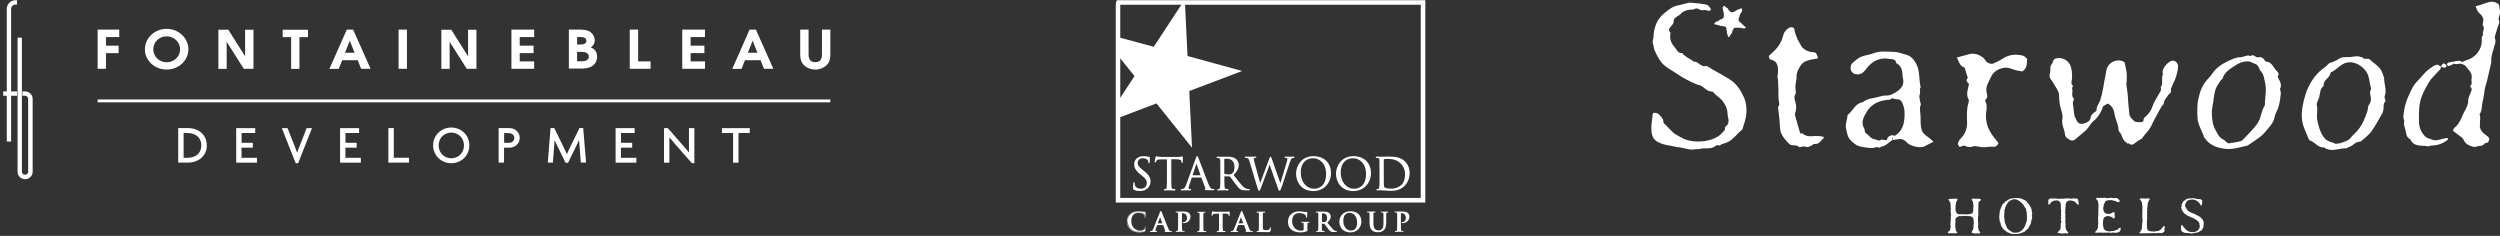 <?xml version="1.0" encoding="UTF-8"?>
<svg id="Layer_1" xmlns="http://www.w3.org/2000/svg" xmlns:xlink="http://www.w3.org/1999/xlink" version="1.1" viewBox="0 0 328.54 31">
  <rect x="0" y="0" width="328.54" height="31" fill="#333333" stroke="none"/>
  <!-- Generator: Adobe Illustrator 29.4.0, SVG Export Plug-In . SVG Version: 2.1.0 Build 152)  -->
  <defs>
    <style>
      .st0 {
        fill: none;
      }

      .st1 {
        clip-path: url(#clippath-1);
      }

      .st2 {
        fill: #fff;
      }

      .st3 {
        clip-path: url(#clippath);
      }
    </style>
    <clipPath id="clippath">
      <rect class="st0" x="146.63" y=".03" width="40.68" height="30.51"/>
    </clipPath>
    <clipPath id="clippath-1">
      <rect class="st0" x=".42" y=".03" width="108.7" height="23.52"/>
    </clipPath>
  </defs>
  <g class="st3">
    <path class="st2" d="M148.57,30.13c-.34-.3-.43-.69-.43-1.02,0-.24.07-.65.41-.95.25-.23.58-.37,1.1-.37.21,0,.34.01.5.03.13.02.24.05.35.06.04,0,.05.02.05.04,0,.03-.01.07-.02.19,0,.11,0,.3-.01.37,0,.05-.01.08-.04.08-.03,0-.03-.03-.03-.08,0-.11-.05-.23-.14-.32-.11-.12-.38-.22-.7-.22-.3,0-.5.08-.65.22-.25.23-.32.56-.32.9,0,.83.63,1.24,1.09,1.24.31,0,.5-.03.63-.19.06-.07.1-.17.12-.23.01-.05.02-.07.05-.07.02,0,.03.03.03.05,0,.04-.04.34-.08.46-.02.06-.03.08-.09.1-.14.06-.4.08-.62.08-.48,0-.87-.1-1.19-.38M150.39,30.46c.07-.03.09-.05.11-.12.03-.12.08-.42.08-.47,0-.08-.05-.08-.06-.08-.06,0-.07.05-.07.09-.01.06-.06.15-.11.22-.13.15-.32.18-.61.18-.43,0-1.06-.38-1.06-1.21,0-.4.1-.68.31-.88.16-.14.35-.21.63-.21s.57.08.68.21c.07.08.12.19.13.3,0,.03,0,.11.07.11s.07-.07.07-.11c0-.04,0-.11,0-.18,0-.07,0-.14,0-.2,0-.07,0-.12.01-.15,0-.02,0-.03,0-.05,0-.01,0-.06-.08-.07-.05,0-.11-.02-.17-.03-.06-.01-.12-.02-.18-.03-.15-.02-.28-.03-.51-.03-.48,0-.84.12-1.12.38-.39.35-.42.83-.42.97,0,.44.15.79.44,1.05.3.26.69.39,1.21.39.21,0,.48-.02.64-.08h0ZM148.17,29.11c0-.13.03-.59.4-.93.27-.25.61-.36,1.08-.36.22,0,.35.01.5.03.06,0,.12.02.17.03.06.01.12.02.17.03.01,0,.03,0,.03.01,0,0,0,.02,0,.04,0,.03-.01.08-.01.15,0,.06,0,.13,0,.2s0,.14,0,.17c0,.04,0,.05,0,.05,0,0,0,0,0-.05,0-.12-.06-.25-.14-.34-.13-.14-.41-.22-.73-.22-.29,0-.5.07-.67.22-.22.21-.33.5-.33.92,0,.86.67,1.27,1.12,1.27.31,0,.51-.03.66-.2.06-.07.11-.17.12-.24,0-.03,0-.04.01-.05,0,0,0,0,0,.02,0,.04-.04.34-.07.45-.02.05-.02.06-.07.08-.14.06-.42.08-.61.08-.51,0-.88-.12-1.17-.37-.28-.25-.42-.58-.42-1h0ZM152.13,29.38s-.02-.01-.01-.03l.32-.85s.01-.03.02-.03c0,0,.01.02.02.03l.31.86s0,.02-.02.02h-.64ZM152.83,29.55s.03,0,.04.02l.28.74s0,.07-.03.08c-.03,0-.05,0-.05.03,0,.02.04.02.1.03.28,0,.53,0,.66,0s.16,0,.16-.03c0-.03-.02-.03-.05-.03-.04,0-.09,0-.15-.01-.07-.02-.17-.07-.3-.38-.22-.53-.78-1.94-.86-2.13-.04-.08-.06-.11-.09-.11-.03,0-.06.04-.1.14l-.87,2.18c-.07.17-.13.29-.29.31-.03,0-.08,0-.11,0-.03,0-.04,0-.04.03,0,.03.02.03.07.03.18,0,.37-.01.41-.01.11,0,.26.01.37.01.04,0,.06,0,.06-.03,0-.02-.01-.03-.05-.03h-.05c-.11,0-.14-.05-.14-.11,0-.04.02-.12.05-.21l.19-.5s.01-.03.03-.03h.77,0ZM154.01,30.43c0-.06-.06-.06-.07-.06-.03,0-.09,0-.14-.01-.05-.01-.15-.03-.28-.36-.12-.3-.36-.89-.55-1.37-.15-.37-.27-.68-.31-.77-.03-.08-.06-.13-.11-.13-.06,0-.08.06-.12.16l-.87,2.18c-.07.18-.13.28-.27.29-.03,0-.07,0-.1,0-.06,0-.07.04-.07.06,0,.06.07.06.09.06.12,0,.25,0,.33,0,.04,0,.06,0,.07,0,.05,0,.12,0,.18,0,.07,0,.13,0,.19,0,.02,0,.09,0,.09-.06,0-.06-.05-.06-.08-.06h-.05c-.1,0-.11-.04-.11-.08,0-.04.02-.11.05-.2l.19-.5s0,0,0,0h.78s.28.74.28.74c0,.01,0,.02,0,.03,0,0-.01.01,0,.01-.02,0-.08,0-.08.06,0,.05.05.05.12.06h.02c.28,0,.53,0,.66,0,.12,0,.19,0,.19-.06h0ZM153.17,30.38s.01-.05,0-.08l-.28-.74s-.03-.04-.06-.04h-.77s-.05.03-.06.05l-.19.5c-.04.09-.06.18-.06.22,0,.06.03.14.17.14h.07s-.01,0-.02,0c-.06,0-.12,0-.18,0-.07,0-.13,0-.18,0-.01,0-.04,0-.08,0-.08,0-.21,0-.33,0-.02,0-.03,0-.04,0h.01s.08,0,.11,0c.18-.02.25-.16.32-.33l.87-2.18c.02-.06.05-.12.07-.12.02,0,.04.05.06.09.04.08.16.4.31.76.19.48.43,1.07.55,1.37.13.31.23.37.33.4.05,0,.1.01.13.01-.03,0-.08,0-.1,0-.12,0-.38,0-.65,0h-.02s-.02,0-.03,0c.02,0,.03-.02.04-.04h0ZM152.81,29.39s.01-.03,0-.04l-.31-.86s-.01-.05-.05-.05c-.02,0-.04,0-.05.05l-.32.86s0,.04,0,.05c0,.01.02.02.04.02h.64s.04-.01.04-.02h0ZM152.45,28.54l.3.81h-.6l.3-.81h0ZM154.87,29.45c0,.32,0,.59-.02.74-.01.1-.03.18-.1.19-.03,0-.07.01-.12.01-.04,0-.06.01-.06.03,0,.02.02.03.07.03.14,0,.36-.01.44-.01.09,0,.31.01.54.01.04,0,.07-.01.07-.03,0-.02-.02-.03-.05-.03-.05,0-.13,0-.18-.01-.1-.01-.12-.09-.14-.19-.02-.15-.02-.42-.02-.74v-1.39s.01-.06.03-.07c.03-.01.08-.01.14-.01.08,0,.22.02.35.14.19.17.2.41.2.52,0,.35-.27.57-.46.57-.07,0-.1,0-.1.04,0,.02.02.03.04.03.02,0,.06,0,.07,0,.49,0,.85-.35.85-.84,0-.18-.1-.34-.17-.41-.06-.05-.21-.2-.64-.2-.16,0-.36.01-.5.01-.1,0-.31-.01-.5-.01-.05,0-.08,0-.08.03s.02.03.06.03c.05,0,.11,0,.13.01.12.03.14.08.15.2,0,.11,0,.21,0,.74v.61ZM155.71,30.43s0-.06-.08-.06c-.05,0-.13,0-.17-.01-.08-.01-.1-.06-.11-.16-.02-.15-.02-.42-.02-.74v-1.39s0-.04,0-.04c.02,0,.05-.01.13-.01.07,0,.21.02.33.13.17.16.2.36.2.5,0,.34-.25.54-.43.54-.05,0-.13,0-.13.07,0,.05.05.06.06.06.02,0,.05,0,.08,0,.51,0,.88-.37.88-.87,0-.19-.1-.35-.18-.44-.06-.06-.22-.21-.67-.21-.08,0-.18,0-.27,0-.08,0-.17,0-.24,0-.04,0-.1,0-.17,0-.1,0-.22,0-.33,0-.03,0-.11,0-.11.06,0,.04.03.06.09.06.05,0,.11,0,.13,0,.09.02.12.05.12.17,0,.11,0,.21,0,.73v.61c0,.32,0,.59-.02.74-.01.1-.03.16-.08.17-.04,0-.08.01-.12.01-.07,0-.09.03-.09.06,0,.03.02.06.1.06s.18,0,.27,0c.07,0,.13,0,.16,0s.09,0,.15,0c.11,0,.24,0,.38,0,.09,0,.1-.05.1-.06h0ZM154.92,30.42c-.09,0-.2,0-.27,0-.01,0-.02,0-.03,0h.01s.09,0,.13-.01c.1-.02.11-.13.12-.22.02-.15.02-.42.02-.74v-.61c0-.53,0-.63,0-.74,0-.12-.04-.2-.17-.22-.03,0-.09-.01-.14-.01h-.02s.02,0,.04,0c.11,0,.22,0,.32,0,.07,0,.14,0,.18,0,.07,0,.15,0,.24,0,.09,0,.18,0,.26,0,.42,0,.57.14.62.19.06.06.16.21.16.39,0,.47-.35.81-.82.81-.01,0-.05,0-.07,0,0,0-.01,0-.02,0,0,0,.01,0,.07,0,.21,0,.49-.23.49-.6,0-.09,0-.35-.21-.54-.14-.12-.29-.14-.37-.14-.07,0-.11,0-.15.02-.02,0-.05.03-.05.09v1.39c0,.32,0,.6.02.75,0,.09.03.2.16.21.05,0,.13.01.18.01h.01s-.01,0-.02,0c-.14,0-.27,0-.38,0-.07,0-.12,0-.15,0s-.1,0-.16,0h0ZM157.67,29.45c0,.34,0,.61-.02.76-.01.1-.03.16-.1.17-.03,0-.07.01-.12.01-.04,0-.06.01-.06.03,0,.02.02.03.07.03.14,0,.36-.01.44-.01.09,0,.31.01.54.01.04,0,.07-.01.07-.03,0-.02-.02-.03-.05-.03-.05,0-.13,0-.18-.01-.1-.01-.13-.08-.14-.17-.01-.15-.01-.42-.01-.76v-.61c0-.53,0-.63,0-.74,0-.12.04-.18.13-.2.04,0,.07-.01.1-.01s.06,0,.06-.03c0-.02-.03-.03-.07-.03-.13,0-.34.01-.42.01-.1,0-.32-.01-.45-.01-.06,0-.08,0-.08.03,0,.03.02.03.05.03.04,0,.09,0,.13.01.08.02.11.08.12.19,0,.11,0,.21,0,.74v.61h0ZM158.52,30.43s0-.06-.09-.06c-.05,0-.13,0-.17-.01-.08-.01-.1-.05-.11-.14-.01-.15-.01-.42-.01-.76v-.61c0-.53,0-.62,0-.73,0-.12.03-.16.1-.17.04,0,.07,0,.1,0,.07,0,.08-.03.08-.06,0-.06-.08-.06-.1-.06-.07,0-.17,0-.25,0-.07,0-.13,0-.17,0-.05,0-.12,0-.2,0-.09,0-.18,0-.25,0-.04,0-.11,0-.11.06,0,.03.01.06.09.06.04,0,.09,0,.12.01.05.01.09.04.09.17,0,.11,0,.21,0,.73v.61c0,.34,0,.61-.02.75-.01.11-.04.14-.08.15-.04,0-.08.01-.12.01-.07,0-.08.03-.08.06,0,.03.02.06.1.06s.18,0,.28,0c.07,0,.13,0,.16,0,.04,0,.09,0,.16,0,.11,0,.24,0,.38,0,.09,0,.1-.05.1-.06h0ZM157.71,30.42c-.09,0-.2,0-.27,0-.01,0-.02,0-.03,0h.01s.09,0,.13-.01c.1-.02.12-.11.12-.2.02-.15.02-.42.02-.76v-.61c0-.53,0-.63,0-.74,0-.09-.03-.19-.14-.22-.04-.01-.1-.02-.13-.02h-.01s.02,0,.04,0c.07,0,.16,0,.25,0,.08,0,.15,0,.2,0,.04,0,.1,0,.17,0,.08,0,.18,0,.25,0,.01,0,.03,0,.03,0h-.02s-.06,0-.11.01c-.12.02-.15.11-.15.23,0,.11,0,.21,0,.74v.61c0,.34,0,.61.01.76,0,.09.03.18.16.2.05,0,.13.01.18.01h.01s-.01,0-.02,0c-.14,0-.27,0-.38,0-.07,0-.12,0-.16,0s-.1,0-.16,0h0ZM160.22,29.45c0,.32,0,.59-.02.74-.01.1-.03.18-.1.19-.03,0-.07.01-.12.01-.04,0-.06.01-.06.03,0,.02.02.03.07.03.14,0,.36-.01.44-.01.1,0,.31.01.54.01.04,0,.07-.01.07-.03,0-.02-.02-.03-.06-.03-.05,0-.13,0-.18-.01-.1-.01-.12-.09-.13-.19-.02-.15-.02-.42-.02-.74v-1.42h.44c.31.02.4.11.41.2v.04c0,.05.01.07.04.07.02,0,.03-.02.03-.06,0-.09.01-.33.01-.4,0-.05,0-.07-.03-.07-.01,0-.04,0-.09.02-.05,0-.13.02-.24.02h-1.37c-.12,0-.25,0-.35-.02-.09,0-.12-.04-.15-.04-.02,0-.03.02-.04.07,0,.03-.07.34-.07.4,0,.04,0,.05.03.05.02,0,.03-.01.04-.04,0-.03.02-.07.06-.12.05-.08.13-.09.34-.1h.52s0,1.41,0,1.41h0ZM161.07,30.43s0-.06-.09-.06c-.05,0-.13,0-.17-.01-.08-.01-.1-.06-.11-.16-.02-.15-.02-.42-.02-.74v-1.39h.41c.23.01.37.08.38.18v.04s.01.1.07.1c.05,0,.06-.06.06-.09,0-.05,0-.14,0-.22,0-.08,0-.15,0-.18,0-.04,0-.1-.06-.1-.01,0-.03,0-.06.01h-.04c-.05.01-.13.02-.23.02h-1.37c-.11,0-.24,0-.34-.02-.05,0-.08-.02-.1-.03-.02,0-.03-.01-.05-.01-.05,0-.06.06-.07.09,0,.02-.07.35-.07.41,0,.02,0,.08.06.08.03,0,.06-.02.07-.06,0-.02.02-.06.06-.11.04-.06.11-.08.31-.09h.49s0,1.38,0,1.38c0,.32,0,.59-.02.74-.01.11-.03.16-.08.16-.04,0-.08.01-.12.01-.07,0-.09.03-.09.06,0,.03.02.06.1.06s.18,0,.28,0c.07,0,.13,0,.16,0,.04,0,.1,0,.16,0,.11,0,.24,0,.38,0,.09,0,.09-.05.09-.06h0ZM160.27,30.42c-.09,0-.2,0-.27,0-.01,0-.02,0-.03,0h.01s.09,0,.13-.01c.09-.02.11-.11.12-.22.02-.15.02-.42.02-.74v-1.45h-.55c-.2.02-.3.04-.36.13-.04.06-.06.1-.06.13,0,.02,0,.02,0,.02,0,0,0,0,0-.03,0-.05.07-.36.07-.39,0-.03.01-.04.01-.04,0,0,.02,0,.03,0,.03.01.06.03.12.03.1.01.24.02.35.02h1.37c.11,0,.19,0,.24-.02h.04s.04-.02.05-.02c0,0,0,.02,0,.04,0,.03,0,.11,0,.18,0,.08,0,.17,0,.22,0,.02,0,.02,0,.03,0,0,0-.02,0-.04v-.04c0-.08-.07-.21-.44-.22h-.47s0,1.44,0,1.44c0,.32,0,.6.02.75,0,.09.03.2.16.21.05,0,.13.01.18.01h.01s-.01,0-.02,0c-.14,0-.27,0-.38,0-.07,0-.13,0-.17,0-.03,0-.09,0-.16,0h0ZM162.75,29.38s-.02-.01-.01-.03l.32-.85s.01-.03.02-.03c0,0,.01.02.02.03l.31.86s0,.02-.02.02h-.64ZM163.46,29.55s.03,0,.04.02l.28.74s0,.07-.03.08c-.03,0-.05,0-.05.03,0,.02.04.02.1.03.28,0,.53,0,.66,0s.16,0,.16-.03c0-.03-.02-.03-.05-.03-.04,0-.09,0-.15-.01-.07-.02-.17-.07-.31-.38-.22-.53-.78-1.94-.86-2.13-.03-.08-.05-.11-.09-.11-.03,0-.06.04-.1.14l-.87,2.18c-.07.17-.13.29-.29.31-.03,0-.08,0-.11,0-.03,0-.04,0-.04.03,0,.03.02.03.07.03.18,0,.37-.01.41-.01.11,0,.26.01.37.01.04,0,.06,0,.06-.03,0-.02-.01-.03-.05-.03h-.05c-.11,0-.14-.05-.14-.11,0-.04.02-.12.05-.21l.19-.5s.01-.03.03-.03h.77ZM164.64,30.43c0-.06-.06-.06-.07-.06-.03,0-.09,0-.14-.01-.05-.01-.15-.03-.28-.36-.12-.29-.36-.88-.54-1.35-.15-.38-.28-.7-.32-.79-.03-.08-.06-.13-.11-.13-.06,0-.09.06-.13.16l-.87,2.18c-.07.18-.13.28-.27.29-.02,0-.07,0-.1,0-.06,0-.07.04-.07.06,0,.06.07.06.1.06.12,0,.25,0,.33,0,.04,0,.06,0,.08,0,.05,0,.12,0,.18,0,.07,0,.13,0,.19,0,.02,0,.09,0,.09-.06,0-.06-.05-.06-.08-.06h-.05c-.1,0-.11-.04-.11-.08s.01-.11.05-.2l.19-.5s0,0,0,0h.78s.28.74.28.74c0,.01,0,.02,0,.03,0,0,0,.01,0,.01-.02,0-.08,0-.08.06,0,.05.05.05.12.06h.02c.28,0,.53,0,.66,0,.11,0,.19,0,.19-.06h0ZM163.8,30.38s.01-.05,0-.08l-.28-.74s-.03-.04-.06-.04h-.77s-.05.03-.06.05l-.19.5c-.04.09-.05.18-.05.22,0,.06.03.14.17.14h.07s-.01,0-.03,0c-.06,0-.12,0-.18,0-.06,0-.13,0-.18,0-.01,0-.04,0-.08,0-.08,0-.21,0-.33,0-.02,0-.03,0-.03,0h.01s.08,0,.11,0c.18-.02.25-.16.32-.33l.87-2.18c.03-.06.05-.12.07-.12.02,0,.04.05.06.09.04.08.17.41.32.79.19.47.42,1.05.54,1.35.13.31.23.37.33.4.05,0,.1.01.13.01-.03,0-.08,0-.1,0-.12,0-.38,0-.65,0h-.02s-.02,0-.03,0c.02,0,.03-.02.04-.04h0ZM163.43,29.39s.01-.03,0-.04l-.31-.86s-.01-.05-.04-.05c-.02,0-.04,0-.05.05l-.32.86s0,.04,0,.05c0,.01.02.02.04.02h.64s.04-.01.04-.02ZM163.08,28.54l.3.81h-.6l.3-.81h0ZM165.93,28.84c0-.53,0-.63,0-.74,0-.12.03-.18.13-.2.04,0,.1-.01.13-.01.04,0,.06,0,.06-.03s-.02-.03-.07-.03c-.13,0-.39.01-.47.01-.09,0-.31-.01-.48-.01-.05,0-.08,0-.08.03s.02.03.06.03c.04,0,.09,0,.11.01.12.02.14.08.15.2,0,.11,0,.21,0,.74v.61c0,.32,0,.59-.02.74-.01.1-.03.18-.1.19-.03,0-.07.01-.12.01-.04,0-.05.01-.05.03,0,.02.02.03.07.03.07,0,.16,0,.24,0,.08,0,.16,0,.2,0,.14,0,.27,0,.42.01.16,0,.34.01.59.01.18,0,.2-.02.22-.09.03-.1.05-.36.05-.4,0-.04,0-.06-.03-.06-.03,0-.04.02-.04.05,0,.07-.05.16-.09.21-.09.09-.22.1-.4.1-.27,0-.36-.02-.42-.08-.07-.06-.07-.3-.07-.75v-.61h0ZM166.96,30.38c.03-.1.05-.37.05-.41,0-.03,0-.09-.06-.09s-.06.06-.07.08c0,.06-.05.15-.08.19-.08.08-.2.09-.38.09-.27,0-.35-.03-.4-.07-.06-.05-.06-.31-.06-.72v-.61c0-.53,0-.62,0-.73,0-.12.03-.16.1-.17.04,0,.1,0,.13,0,.02,0,.09,0,.09-.06s-.07-.06-.1-.06c-.08,0-.19,0-.29,0-.08,0-.15,0-.18,0-.04,0-.1,0-.18,0-.1,0-.21,0-.3,0-.03,0-.11,0-.11.06,0,.04.03.06.09.06.04,0,.08,0,.11,0,.09.02.12.05.12.17,0,.11,0,.21,0,.73v.61c0,.32,0,.59-.02.74-.01.1-.03.16-.08.17-.04,0-.08.01-.12.01-.07,0-.09.03-.09.06,0,.03.02.06.1.06.03,0,.07,0,.11,0,.04,0,.09,0,.13,0,.08,0,.16,0,.2,0,.15,0,.28,0,.42.01h.11c.13,0,.28.01.48.01.18,0,.22-.02.25-.12h0ZM165.51,30.42s-.09,0-.13,0c-.04,0-.08,0-.11,0-.01,0-.02,0-.03,0h.01s.09,0,.13-.01c.1-.02.11-.13.12-.22.02-.15.02-.42.02-.74v-.61c0-.53,0-.63,0-.74,0-.12-.04-.2-.17-.22-.03,0-.07-.01-.12-.01h-.02s.02,0,.04,0c.09,0,.2,0,.3,0,.07,0,.14,0,.18,0s.11,0,.18,0c.1,0,.21,0,.29,0,.02,0,.03,0,.03,0-.02,0-.1,0-.16.01-.12.02-.15.1-.15.22,0,.11,0,.21,0,.74v.61c0,.47,0,.7.08.77.07.06.18.08.44.08.18,0,.33,0,.43-.11.04-.05.09-.15.1-.22,0-.01,0-.02,0-.02v.03s-.02.3-.05.39c-.01.06-.02.07-.19.07-.19,0-.34,0-.48,0h-.11c-.14,0-.27-.01-.42-.01-.04,0-.11,0-.2,0h0ZM171.79,29.85c0-.17,0-.31,0-.42,0-.12.04-.18.13-.2.04,0,.07-.01.09-.01s.05,0,.05-.03c0-.03-.02-.03-.07-.03-.12,0-.3.01-.41.01s-.32-.01-.5-.01c-.05,0-.07,0-.07.03,0,.02.02.03.05.03.05,0,.11,0,.13.01.12.02.15.08.15.2,0,.1,0,.24,0,.41v.33c0,.06-.01.1-.07.13-.08.04-.2.04-.3.04-.73,0-1.21-.56-1.21-1.3,0-.43.12-.69.32-.85.24-.2.5-.22.69-.22.39,0,.67.16.77.27.09.1.11.21.12.29,0,.03.01.05.04.05.03,0,.04-.02.04-.07,0-.43.02-.53.02-.57,0-.02,0-.04-.05-.04-.08,0-.2-.02-.27-.04-.07-.01-.37-.05-.61-.05-.29,0-.6.02-.93.23-.32.19-.6.58-.6,1.13,0,.96.75,1.36,1.6,1.36.27,0,.61-.04.84-.16.04-.02.04-.03.04-.12v-.38h0ZM171.76,30.38c.05-.03.06-.05.06-.15v-.38c0-.17,0-.31,0-.42,0-.13.04-.16.11-.17.04,0,.06,0,.09,0,.06,0,.08-.03.08-.06,0-.06-.07-.06-.1-.06-.06,0-.14,0-.21,0-.07,0-.14,0-.2,0-.04,0-.11,0-.18,0-.1,0-.21,0-.32,0-.03,0-.1,0-.1.06,0,.02.01.06.08.06.05,0,.11,0,.13,0,.09.02.12.06.12.17,0,.1,0,.24,0,.41v.33c0,.06-.01.08-.05.1-.08.04-.2.04-.28.04-.69,0-1.18-.52-1.18-1.27,0-.38.1-.65.31-.83.22-.18.45-.21.67-.21.4,0,.67.17.75.26.08.09.1.19.11.27,0,.05.03.07.06.07.07,0,.07-.07.07-.1,0-.33.01-.46.02-.53,0-.02,0-.03,0-.04,0-.06-.04-.07-.08-.07-.09,0-.22-.03-.27-.04-.08-.02-.38-.06-.62-.06-.27,0-.6.02-.95.23-.39.23-.62.67-.62,1.16,0,1.03.84,1.39,1.63,1.39.16,0,.57-.02.85-.16h0ZM171.45,27.87c.05.01.19.03.28.04.01,0,.02,0,.02,0h0s0,.03,0,.04c0,.06-.02.2-.02.53,0,.04,0,.04,0,.04,0,0,0,0,0-.02,0-.07-.02-.2-.13-.3-.1-.1-.37-.28-.8-.28-.23,0-.47.03-.71.22-.22.19-.33.47-.33.87,0,.79.51,1.33,1.24,1.33.09,0,.22,0,.31-.04.07-.03.08-.11.08-.16v-.33c0-.17,0-.31,0-.41,0-.12-.03-.2-.17-.23-.03,0-.1-.01-.14-.01h-.01s.02,0,.03,0c.1,0,.22,0,.32,0,.08,0,.14,0,.19,0,.05,0,.12,0,.2,0,.07,0,.15,0,.21,0,.02,0,.03,0,.04,0h-.01s-.06,0-.1.01c-.13.03-.15.13-.16.23,0,.11,0,.24,0,.42v.38c0,.05,0,.09-.03.1-.26.14-.66.15-.82.15-.76,0-1.57-.35-1.57-1.33,0-.47.22-.89.59-1.11.34-.2.65-.22.92-.22.23,0,.53.04.61.05h0ZM173.69,28.06s0-.04.03-.05c.03-.01.1-.01.18-.01.21,0,.53.14.53.63,0,.28-.1.44-.21.52-.06.05-.11.06-.25.06-.09,0-.19-.01-.26-.03-.02-.01-.03-.02-.03-.06v-1.05h0ZM173.28,29.45c0,.32,0,.59-.02.74-.01.1-.03.18-.1.19-.03,0-.07.01-.12.01-.04,0-.05.01-.05.03,0,.02.02.03.07.03.14,0,.36-.01.42-.01.05,0,.31.01.51.01.04,0,.07-.01.07-.03,0-.02-.01-.03-.04-.03-.04,0-.12,0-.17-.01-.1-.01-.12-.09-.14-.19-.02-.15-.02-.42-.02-.74v-.05s.01-.03.03-.03h.3s.05.01.06.03c.04.05.2.29.34.48.19.27.33.43.47.51.09.05.18.07.37.07h.33s.07,0,.07-.03c0-.02-.01-.03-.04-.03s-.06,0-.1-.01c-.05-.01-.19-.03-.39-.24-.2-.22-.44-.52-.75-.91.35-.28.46-.52.46-.78,0-.23-.14-.41-.24-.48-.19-.13-.42-.15-.64-.15-.11,0-.37.01-.49.01-.07,0-.29-.01-.48-.01-.05,0-.08,0-.08.03s.02.03.06.03c.05,0,.11,0,.13.01.11.03.14.08.15.2,0,.11,0,.21,0,.74v.61h0ZM175.7,30.43s-.02-.06-.07-.06c-.03,0-.06,0-.09-.01-.05,0-.19-.04-.37-.23-.17-.18-.37-.44-.63-.75l-.11-.14c.31-.26.45-.5.45-.78,0-.23-.13-.42-.25-.5-.2-.14-.44-.15-.66-.15-.05,0-.14,0-.23,0-.1,0-.2,0-.25,0-.03,0-.08,0-.14,0-.1,0-.22,0-.34,0-.03,0-.11,0-.11.06,0,.04.03.06.09.06.05,0,.1,0,.13,0,.09.02.12.05.13.17,0,.11,0,.21,0,.73v.61c0,.32,0,.59-.02.74-.01.1-.03.16-.08.17-.04,0-.08.01-.12.01-.07,0-.08.03-.08.06,0,.03.02.06.1.06s.19,0,.28,0c.06,0,.11,0,.14,0,.02,0,.06,0,.11,0,.1,0,.26,0,.4,0,.08,0,.1-.03.1-.06,0-.03-.02-.06-.07-.06-.04,0-.12,0-.17-.01-.08-.01-.1-.06-.11-.16-.02-.14-.02-.42-.02-.74v-.05h.3s.03.01.04.02c.03.03.09.12.17.23.06.08.12.17.18.25.2.28.33.44.49.52.1.05.19.07.39.07h.33s.09,0,.09-.06h0ZM174.02,29.35h-.3s-.06.02-.06.05v.05c0,.32,0,.6.02.75,0,.1.03.2.16.22.05,0,.13.01.17.01h0s-.02,0-.03,0c-.13,0-.29,0-.4,0-.06,0-.1,0-.11,0-.03,0-.08,0-.14,0-.09,0-.2,0-.28,0-.01,0-.02,0-.03,0h.01s.09,0,.13-.01c.1-.02.11-.13.12-.22.02-.15.02-.42.02-.74v-.61c0-.53,0-.63,0-.74,0-.12-.04-.2-.17-.22-.03,0-.09-.01-.14-.01h-.02s.02,0,.04,0c.11,0,.23,0,.33,0,.06,0,.11,0,.14,0,.06,0,.16,0,.26,0,.09,0,.18,0,.23,0,.2,0,.44.02.62.14.09.06.22.23.22.45,0,.27-.13.5-.45.75l-.02.02.14.18c.25.32.45.57.63.76.2.2.34.23.4.24.04,0,.07.01.1.01h0s-.01,0-.03,0h-.33c-.18,0-.27-.02-.36-.06-.14-.08-.27-.23-.46-.5-.06-.08-.12-.17-.18-.25-.08-.11-.14-.2-.17-.23-.02-.03-.06-.03-.08-.03h0ZM174.25,29.18c.08-.06.22-.21.22-.55,0-.52-.35-.66-.56-.66-.1,0-.16,0-.19.02-.05.01-.05.05-.05.08v1.05s0,.07.05.09c.07.02.17.04.27.04.14,0,.19-.01.26-.06ZM174.41,28.63c0,.31-.12.44-.19.5-.06.04-.09.05-.23.05-.09,0-.19-.01-.25-.03-.01,0-.01,0-.01-.03v-1.05s0-.02,0-.02c.04-.01.12-.01.17-.01.19,0,.5.13.5.6h0ZM178.38,29.21c0,1-.56,1.12-.81,1.12-.67,0-1.06-.57-1.06-1.29,0-.86.45-1.09.85-1.09.57,0,1.02.48,1.02,1.26M176.03,29.15c0,.61.4,1.36,1.4,1.36.88,0,1.44-.63,1.44-1.42s-.54-1.3-1.4-1.3c-1.04,0-1.43.77-1.43,1.36ZM178.9,29.09c0-.82-.55-1.33-1.43-1.33-1.01,0-1.46.72-1.46,1.39s.45,1.39,1.43,1.39c.86,0,1.47-.6,1.47-1.45ZM178.84,29.09c0,.82-.58,1.39-1.41,1.39-.94,0-1.37-.69-1.37-1.33,0-.91.73-1.33,1.4-1.33.85,0,1.37.49,1.37,1.27ZM178.41,29.21c0-.76-.43-1.29-1.05-1.29-.8,0-.88.78-.88,1.12,0,.78.45,1.32,1.09,1.32.77,0,.84-.88.84-1.15h0ZM178.35,29.21c0,.99-.54,1.09-.78,1.09-.61,0-1.04-.52-1.04-1.27,0-.92.52-1.06.82-1.06.58,0,.99.51.99,1.23h0ZM180,29.35c0,.5.13.76.31.92.25.23.59.24.77.24.23,0,.48-.04.72-.25.29-.25.33-.66.33-1.05v-.37c0-.53,0-.63,0-.74,0-.12.04-.18.13-.2.04,0,.06-.01.1-.01.04,0,.06,0,.06-.03s-.02-.03-.07-.03c-.13,0-.35.01-.4.01,0,0-.22-.01-.4-.01-.05,0-.07,0-.07.03s.02.03.06.03.1,0,.13.01c.12.03.14.08.15.2,0,.11,0,.21,0,.74v.43c0,.36-.01.67-.2.86-.14.14-.33.19-.48.19-.12,0-.28-.01-.43-.14-.17-.14-.27-.35-.27-.85v-.49c0-.53,0-.63,0-.74,0-.12.04-.18.13-.2.04,0,.06-.01.1-.01.03,0,.06,0,.06-.03s-.02-.03-.08-.03c-.12,0-.34.01-.43.01-.1,0-.32-.01-.51-.01-.05,0-.08,0-.08.03s.02.03.06.03c.05,0,.11,0,.14.01.11.03.14.08.15.2,0,.11,0,.21,0,.74v.51ZM181.83,30.28c.3-.26.34-.66.34-1.07v-.37c0-.53,0-.62,0-.73,0-.12.03-.16.11-.17.04,0,.06,0,.09,0,.02,0,.09,0,.09-.06s-.07-.06-.1-.06c-.09,0-.21,0-.3,0-.05,0-.09,0-.1,0h0c-.19,0-.32-.01-.39-.01-.03,0-.1,0-.1.06,0,.04.03.06.09.06.04,0,.09,0,.12,0,.09.02.12.05.13.17,0,.11,0,.21,0,.73v.43c0,.37-.01.66-.19.84-.16.16-.37.18-.46.18-.12,0-.27-.02-.41-.14-.14-.11-.26-.29-.26-.83v-.49c0-.53,0-.62,0-.73,0-.12.03-.16.11-.17.04,0,.06,0,.09,0,.07,0,.09-.03.09-.06,0-.06-.07-.06-.11-.06-.07,0-.17,0-.25,0-.07,0-.13,0-.17,0-.04,0-.11,0-.18,0-.1,0-.22,0-.32,0-.03,0-.11,0-.11.06,0,.04.03.06.09.06.05,0,.11,0,.13,0,.09.02.12.05.13.17,0,.11,0,.21,0,.73v.51c0,.45.1.75.32.94.27.25.64.25.79.25.2,0,.47-.03.74-.26h0ZM179.73,27.87c.1,0,.22,0,.32,0,.08,0,.14,0,.19,0,.04,0,.1,0,.17,0,.09,0,.18,0,.25,0,.02,0,.03,0,.04,0h-.02s-.06,0-.11.01c-.12.02-.15.11-.15.23,0,.11,0,.21,0,.74v.49c0,.46.08.71.28.88.16.13.33.15.45.15.19,0,.38-.07.5-.2.2-.19.21-.5.21-.88v-.43c0-.53,0-.63,0-.74,0-.12-.04-.2-.17-.22-.03,0-.1-.01-.13-.01h-.02s.02,0,.03,0c.07,0,.2,0,.39,0h.01s.05,0,.1,0c.09,0,.21,0,.29,0,.02,0,.03,0,.03,0,0,0-.01,0-.02,0-.04,0-.06,0-.11.01-.12.02-.15.11-.15.23,0,.11,0,.21,0,.74v.37c0,.39-.04.78-.32,1.02-.25.22-.51.24-.7.24-.15,0-.49,0-.75-.23-.2-.18-.3-.47-.3-.9v-.51c0-.53,0-.63,0-.74,0-.12-.04-.2-.17-.22-.03,0-.09-.01-.14-.01h-.02s.02,0,.04,0h0ZM183.63,29.45c0,.32,0,.59-.02.74-.01.1-.03.18-.1.19-.03,0-.07.01-.13.01-.04,0-.06.01-.06.03,0,.02.02.03.07.03.14,0,.36-.01.44-.01.09,0,.31.01.54.01.04,0,.07-.01.07-.03,0-.02-.02-.03-.06-.03-.05,0-.13,0-.18-.01-.1-.01-.12-.09-.13-.19-.02-.15-.02-.42-.02-.74v-1.39s.01-.06.03-.07c.03-.01.08-.01.14-.01.08,0,.22.02.35.14.19.17.2.41.2.52,0,.35-.27.57-.46.57-.07,0-.1,0-.1.04,0,.02.02.03.04.03.02,0,.06,0,.07,0,.49,0,.85-.35.85-.84,0-.18-.1-.34-.17-.41-.06-.05-.21-.2-.64-.2-.16,0-.36.01-.5.01-.1,0-.31-.01-.5-.01-.05,0-.08,0-.08.03s.02.03.06.03c.05,0,.11,0,.14.01.11.03.14.08.15.2,0,.11,0,.21,0,.74v.61ZM184.48,30.43s0-.06-.08-.06c-.05,0-.13,0-.17-.01-.08-.01-.1-.06-.11-.16-.02-.15-.02-.42-.02-.74v-1.39s0-.04,0-.04c.02,0,.05-.01.13-.01s.21.02.33.13c.17.16.19.36.19.5,0,.34-.25.54-.43.54-.04,0-.13,0-.13.07,0,.05.05.06.07.06.02,0,.05,0,.08,0,.51,0,.88-.37.88-.87,0-.19-.1-.35-.18-.44-.06-.05-.22-.21-.67-.21-.08,0-.18,0-.27,0-.09,0-.17,0-.24,0-.04,0-.1,0-.17,0-.1,0-.22,0-.32,0-.03,0-.11,0-.11.06,0,.04.03.06.09.06.05,0,.1,0,.13,0,.09.02.12.05.13.17,0,.11,0,.21,0,.73v.61c0,.32,0,.59-.02.74-.01.1-.03.16-.08.17-.04,0-.08.01-.12.01-.07,0-.08.03-.08.06,0,.03.02.06.1.06s.18,0,.27,0c.07,0,.13,0,.16,0s.09,0,.15,0c.11,0,.24,0,.38,0,.09,0,.1-.05.1-.06h0ZM183.68,30.42c-.09,0-.19,0-.27,0-.01,0-.02,0-.03,0h.01s.09,0,.13-.01c.1-.02.11-.13.12-.22.02-.15.02-.42.02-.74v-.61c0-.53,0-.63,0-.74,0-.12-.04-.2-.17-.22-.03,0-.09-.01-.14-.01h-.02s.02,0,.04,0c.11,0,.22,0,.32,0,.07,0,.14,0,.18,0,.07,0,.15,0,.24,0,.09,0,.18,0,.26,0,.42,0,.57.14.63.19.06.06.16.21.16.39,0,.47-.35.81-.82.81-.01,0-.05,0-.07,0,0,0-.01,0-.01,0,0,0,.01,0,.07,0,.21,0,.49-.23.49-.6,0-.09,0-.35-.21-.54-.14-.12-.29-.14-.37-.14-.07,0-.11,0-.15.02-.03.01-.05.04-.05.09v1.39c0,.32,0,.6.02.75.01.09.03.2.16.21.05,0,.13.01.18.01h.01s-.01,0-.02,0c-.14,0-.28,0-.38,0-.07,0-.12,0-.16,0s-.09,0-.16,0h0ZM187.31.03h-40.47l-.08.05c-.09.06-.13.38-.13.96v25.58h40.68V.03ZM147.22,7.29V.62h39.49v25.39h-39.49V7.29ZM155.45.32l-3.83,5.83-4.7-1.27v2.41l2.17,2.71-2.17,3.31v2.2l5.06-1.92,4.67,5.82-.36-7.45,6.95-2.63-7.18-1.97-.34-7.04h-.27ZM149.03,24.9c.23.11.5.15.77.15.31,0,.62-.07.86-.24.4-.28.49-.72.49-.95,0-.46-.16-.81-.84-1.35l-.16-.13c-.54-.44-.7-.64-.7-.96,0-.42.31-.66.7-.66.53,0,.68.24.72.3.04.06.07.22.07.29,0,.05.01.07.04.07.03,0,.04-.04.04-.13,0-.39.02-.58.02-.61s-.01-.04-.06-.04-.09,0-.2-.03c-.14-.03-.31-.06-.53-.06-.73,0-1.19.42-1.19,1.03,0,.39.14.74.75,1.24l.26.21c.49.41.66.64.66,1.03,0,.37-.27.76-.82.76-.38,0-.76-.16-.85-.58-.02-.08-.02-.16-.02-.21,0-.05,0-.06-.04-.06-.03,0-.04.03-.04.09,0,.09-.03.32-.03.61,0,.16,0,.18.09.22M150.69,24.85c.37-.26.51-.68.51-.99,0-.45-.14-.82-.85-1.38l-.16-.13c-.55-.45-.68-.63-.68-.93,0-.37.27-.62.66-.62.47,0,.63.2.68.28.03.06.07.2.07.27,0,.04.01.11.09.11.08,0,.08-.11.08-.17,0-.3.02-.49.02-.56,0-.02,0-.04,0-.04,0-.05-.03-.08-.1-.08-.04,0-.08,0-.19-.03-.17-.04-.34-.06-.54-.06-.74,0-1.23.43-1.23,1.07,0,.39.13.76.76,1.28l.26.21c.51.42.64.63.64,1s-.27.72-.78.72c-.21,0-.71-.05-.81-.55-.02-.08-.02-.15-.02-.2,0-.03,0-.11-.08-.11-.08,0-.08.09-.09.13v.07c-.01.12-.03.31-.03.54,0,.16,0,.2.11.26.22.11.48.16.79.16.35,0,.66-.09.89-.25h0ZM148.99,24.68c0-.23.01-.42.02-.54v-.07s0-.02,0-.02c0,.05,0,.13.02.21.08.39.41.62.89.62.57,0,.86-.4.86-.8,0-.43-.21-.68-.67-1.06l-.26-.21c-.61-.5-.73-.84-.73-1.21,0-.6.45-.99,1.14-.99.2,0,.36.02.52.06.11.02.16.03.21.03h.01s0,.02,0,.03c0,.08-.02.26-.02.57,0,.02,0,.04,0,.06h0c0-.08-.04-.24-.08-.31-.05-.1-.23-.33-.75-.33-.44,0-.75.29-.75.71,0,.35.18.56.72,1l.16.13c.69.54.82.89.82,1.32,0,.1-.02.6-.47.92-.22.15-.51.23-.84.23-.3,0-.54-.05-.75-.15-.06-.03-.06-.03-.06-.18h0ZM153.89,20.88h.72c.55.02.68.16.71.33v.06c.01.08.02.1.05.1.02,0,.04-.02.04-.07,0-.06.02-.46.02-.63,0-.03,0-.07-.03-.07-.05,0-.2.06-.57.06h-2.15c-.07,0-.29-.01-.45-.03-.15-.01-.21-.07-.25-.07-.02,0-.05.07-.06.11-.01.05-.13.54-.13.6,0,.03.01.05.03.05.02,0,.04-.01.06-.06.02-.04.04-.08.1-.18.09-.14.23-.18.58-.18h.85s0,2.41,0,2.41c0,.55,0,1-.03,1.24-.02.17-.05.29-.17.32-.05.01-.12.02-.17.02-.04,0-.05.02-.05.03,0,.03.03.05.09.05.17,0,.53-.02.56-.02s.39.02.7.02c.06,0,.09-.02.09-.05,0-.02-.01-.03-.04-.03-.05,0-.18-.01-.26-.02-.17-.02-.21-.15-.22-.32-.03-.24-.03-.69-.03-1.24v-2.43ZM154.49,24.93s-.03-.08-.09-.08c-.05,0-.17-.01-.25-.02-.14-.02-.17-.11-.19-.28-.03-.24-.03-.7-.03-1.24v-2.38h.68c.55.02.65.16.66.29v.06c0,.05.02.14.09.14.01,0,.08,0,.08-.12,0-.02,0-.09,0-.18,0-.14.01-.34.01-.45,0-.03,0-.11-.07-.11-.01,0-.04,0-.07.01-.08.02-.23.05-.5.05h-2.15c-.07,0-.29-.01-.45-.03-.09,0-.15-.03-.19-.05-.03-.01-.05-.02-.07-.02-.05,0-.07.07-.09.13h0s-.13.55-.13.62.04.09.07.09c.06,0,.08-.05.1-.08.02-.04.03-.08.09-.17.08-.12.2-.16.55-.16h.81s0,2.37,0,2.37c0,.54,0,1-.03,1.24-.02.17-.05.26-.13.28-.06.01-.12.02-.16.02-.06,0-.09.04-.09.08,0,.09.1.09.13.09.12,0,.34,0,.47-.01.05,0,.09,0,.09,0,0,0,.03,0,.07,0,.13,0,.39.01.64.01.12,0,.13-.06.13-.09h0ZM152.56,20.85c-.37,0-.52.05-.62.2-.06.1-.08.14-.1.19,0,0,0,0,0,.01,0-.08.11-.51.13-.58,0-.01.02-.05.03-.07,0,0,.02,0,.03.01.04.02.11.05.21.05.17.02.39.03.46.03h2.15c.27,0,.43-.03.52-.05.02,0,.03,0,.04,0v.03c0,.11,0,.3-.01.45,0,.09,0,.16,0,.18,0,0,0-.02,0-.03v-.06c-.04-.24-.26-.34-.75-.35h-.76s0,2.46,0,2.46c0,.56,0,1.01.03,1.25.02.16.05.33.26.35.05,0,.13.02.19.02-.23,0-.48,0-.61-.01-.04,0-.06,0-.07,0s-.04,0-.1,0c-.12,0-.33.01-.45.01.05,0,.1-.02.12-.02.16-.03.18-.22.2-.35.03-.24.03-.69.03-1.25v-2.47h-.89s0,.01,0,.01ZM156.7,23.08s-.03-.01-.02-.04l.5-1.55c.03-.09.06-.09.09,0l.54,1.55s0,.04-.02.04h-1.1ZM155.9,24.34c-.1.29-.22.5-.48.54-.05,0-.13.01-.17.01-.03,0-.05.01-.05.03,0,.03.04.05.11.05.27,0,.58-.02.65-.02s.31.02.45.02c.05,0,.09-.01.09-.05,0-.02-.02-.03-.06-.03h-.06c-.1,0-.22-.05-.22-.17,0-.1.03-.24.08-.38l.34-1.02s.03-.05.06-.05h1.23s.04.01.05.03l.53,1.41c.04.09,0,.14-.03.15-.02,0-.04.02-.04.04,0,.03.06.03.17.04.4.01.81.01.9.01.06,0,.11-.01.11-.05,0-.03-.02-.03-.06-.03-.06,0-.14,0-.23-.03-.12-.03-.29-.13-.49-.64-.35-.87-1.25-3.24-1.34-3.46-.07-.18-.09-.21-.13-.21s-.06.03-.13.22l-1.3,3.56h0ZM159.61,24.93s-.02-.08-.1-.08c-.06,0-.14,0-.22-.03-.12-.03-.27-.14-.47-.61-.25-.62-.78-2-1.09-2.83-.13-.33-.22-.57-.24-.63-.07-.18-.1-.23-.17-.23s-.1.06-.16.25l-1.3,3.56c-.11.3-.22.48-.45.51-.04,0-.12.01-.16.01-.05,0-.09.03-.09.08,0,.09.11.09.15.09.18,0,.38,0,.52-.01.06,0,.11,0,.13,0,.02,0,.08,0,.15,0,.1,0,.22.01.3.01.11,0,.13-.05.13-.09,0-.02,0-.08-.1-.08h-.06c-.07,0-.18-.03-.18-.12,0-.1.03-.23.08-.37l.34-1.01s.01-.02.02-.02h1.24s0,0,0,0l.53,1.41s.01.07,0,.08c0,0-.01.01-.01.01-.07.02-.07.06-.07.08,0,.07.08.08.19.08h.03c.26,0,.58.01.9.01.13,0,.16-.05.16-.09h0ZM158.5,24.86s.02-.08,0-.15l-.54-1.41s-.04-.06-.09-.06h-1.23s-.07.01-.1.07l-.34,1.02c-.05.15-.08.29-.08.4,0,.11.1.18.2.2-.07,0-.15,0-.21,0-.07,0-.12,0-.15,0-.02,0-.07,0-.13,0-.13,0-.31.01-.49.01.03,0,.07,0,.09,0,.3-.04.42-.3.51-.57l1.3-3.56c.02-.05.07-.18.09-.2.01,0,.04.07.09.18.03.06.12.3.24.63.32.83.85,2.21,1.09,2.83.21.51.38.62.52.66.06.02.11.03.16.03-.32,0-.63,0-.88-.01h-.03s-.06,0-.08,0c.02-.01.04-.03.05-.05h0ZM157.85,23.09s.01-.06,0-.07l-.54-1.55s-.03-.09-.08-.09-.07.06-.08.09l-.5,1.55s0,.06,0,.07c.01.02.03.03.05.03h1.1s.05-.01.05-.02h0ZM157.8,23.03v.04s0-.04,0-.04h0ZM157.23,21.5s0,0,0,0c0,0,0,0,0,0l.54,1.53h-1.04l.5-1.53h0ZM160.85,20.92s.02-.06.04-.07c.06-.02.21-.03.38-.03.61,0,.99.43.99,1.15,0,.44-.15.75-.35.88-.13.09-.29.11-.43.11-.25,0-.52-.04-.6-.09-.03-.02-.04-.04-.04-.07v-1.88h0ZM160.39,23.31c0,.55,0,1-.03,1.24-.02.17-.05.29-.17.32-.05.01-.12.02-.17.02-.04,0-.05.02-.05.03,0,.03.03.05.09.05.17,0,.53-.02.54-.02.03,0,.39.02.7.02.06,0,.09-.02.09-.05,0-.02-.01-.03-.04-.03-.05,0-.18-.01-.26-.02-.17-.02-.21-.15-.22-.32-.03-.24-.03-.69-.03-1.24v-.14s.01-.05.04-.05h.7s.05.02.07.05c.11.15.38.53.63.85.33.43.53.71.77.84.15.08.29.11.61.11h.41c.1,0,.14-.01.14-.05,0-.02-.02-.03-.05-.03-.04,0-.12,0-.22-.02-.14-.02-.39-.09-.7-.41-.33-.36-.72-.87-1.19-1.47.52-.48.69-.9.69-1.32,0-.4-.25-.68-.4-.78-.3-.22-.69-.25-1.05-.25-.18,0-.61.02-.68.02-.03,0-.39-.02-.65-.02-.06,0-.09.01-.09.05,0,.02.02.03.05.03.05,0,.15,0,.2.02.19.04.23.13.25.33.01.18.01.34.01,1.24v1.01h0ZM164.27,24.93s-.04-.08-.09-.08c-.03,0-.11,0-.22-.02-.15-.02-.38-.09-.68-.4-.29-.31-.63-.74-1.02-1.25l-.15-.19c.46-.44.68-.86.68-1.33,0-.41-.26-.7-.41-.81-.32-.23-.72-.26-1.07-.26-.11,0-.33,0-.48.01-.09,0-.17,0-.19,0,0,0-.04,0-.07,0-.12,0-.38-.01-.57-.01-.03,0-.13,0-.13.09,0,.04.04.08.09.08s.14,0,.19.02c.16.03.2.1.21.29.01.18.01.34.01,1.24v1.01c0,.54,0,1-.03,1.24-.02.17-.05.26-.13.28-.06.01-.12.02-.16.02-.06,0-.09.04-.09.08,0,.09.1.09.13.09.15,0,.42-.01.51-.02h.02s.03,0,.07,0c.13,0,.39.01.64.01.12,0,.13-.06.13-.09,0-.04-.03-.08-.09-.08-.05,0-.17-.01-.25-.02-.14-.02-.17-.11-.19-.28-.03-.24-.03-.7-.03-1.24v-.14s.7.01.7.01c.02,0,.03,0,.04.02.05.06.12.17.21.29.12.17.27.37.41.55l.07.1c.29.38.48.63.71.76.16.09.31.11.63.11h.41c.07,0,.18,0,.18-.09h0ZM160.81,23.17v.14c0,.56,0,1.01.03,1.25.02.16.05.33.26.35.05,0,.12.02.19.02-.23,0-.48,0-.6-.01-.04,0-.06,0-.07,0h-.03c-.09,0-.35.02-.5.02.05,0,.1-.02.12-.02.16-.03.18-.22.2-.35.03-.24.03-.69.03-1.25v-1.01c0-.9,0-1.06-.01-1.24-.01-.2-.06-.32-.28-.36-.03,0-.07-.01-.11-.01.18,0,.41,0,.52.01.04,0,.07,0,.08,0,.02,0,.1,0,.2,0,.16,0,.37-.01.48-.01.34,0,.72.03,1.02.24.14.1.38.37.38.75,0,.45-.22.87-.68,1.29l-.03.03.19.25c.39.5.73.94,1.03,1.26.31.33.56.4.72.43.05,0,.09.01.13.01h-.39c-.3,0-.45-.03-.59-.1-.22-.12-.4-.36-.69-.73l-.07-.1c-.14-.18-.29-.39-.41-.55-.09-.13-.17-.23-.22-.3-.03-.03-.06-.05-.1-.05h-.71s-.08.01-.08.08h0ZM161.95,22.89c.23-.16.37-.5.37-.92,0-.73-.4-1.19-1.03-1.19-.18,0-.34.02-.4.04-.04.02-.07.06-.07.11v1.88s.02.08.06.11c.09.06.36.1.62.1.12,0,.3-.01.45-.12h0ZM162.23,21.97c0,.39-.12.71-.33.85-.13.09-.29.1-.41.1-.27,0-.51-.04-.58-.09-.02,0-.02-.02-.02-.03v-1.88s0-.02.02-.03c.05-.02.21-.03.37-.03.59,0,.95.41.95,1.11h0ZM167.11,20.93c-.07-.19-.1-.27-.14-.27-.04,0-.06.03-.14.26l-1.22,3.27h-.01c-.09-.3-.68-2.41-.77-2.78-.06-.25-.11-.45-.11-.53s.04-.12.07-.14c.07-.03.18-.03.22-.03.03,0,.06,0,.06-.04,0-.02-.02-.04-.1-.04-.29,0-.54.02-.59.02-.06,0-.38-.02-.68-.02-.06,0-.09.01-.09.04,0,.03.02.04.05.04.04,0,.18,0,.26.03.15.06.22.14.32.45l1.02,3.4c.12.39.14.45.2.45.07,0,.1-.06.19-.3.21-.53.99-2.63,1.2-3.18h.01l1.12,3.19c.08.22.12.3.17.3.06,0,.09-.07.24-.49.22-.64.8-2.47,1.06-3.19.11-.32.2-.56.37-.62.06-.02.17-.03.19-.03.04,0,.05-.02.05-.05,0-.02-.03-.03-.08-.03-.18,0-.42.02-.46.02-.05,0-.29-.02-.58-.02-.07,0-.1.01-.1.04,0,.02.02.04.05.04.26,0,.33.07.33.17,0,.07,0,.16-.06.37-.2.73-.73,2.4-.88,2.92h-.02l-1.14-3.25h0ZM168.44,24.57c.11-.32.31-.92.51-1.55.2-.63.42-1.28.54-1.65.11-.31.2-.54.35-.59.06-.02.16-.03.18-.03.06,0,.09-.03.09-.09,0-.03-.01-.08-.12-.08-.12,0-.27,0-.37.01-.04,0-.08,0-.09,0-.01,0-.05,0-.09,0-.11,0-.29-.01-.49-.01-.04,0-.14,0-.14.08,0,.05.04.08.09.08.28,0,.28.08.28.13,0,.07,0,.15-.06.36-.13.47-.39,1.33-.61,2.02-.1.33-.19.62-.25.82l-1.11-3.17c-.07-.21-.11-.3-.18-.3s-.1.06-.18.29l-1.18,3.17c-.54-1.92-.7-2.51-.74-2.67l-.04-.16c-.04-.16-.07-.31-.07-.36s.03-.09.05-.1c.06-.03.17-.03.2-.03.09,0,.1-.06.1-.08,0-.08-.11-.08-.14-.08-.2,0-.39,0-.5.01-.05,0-.08,0-.09,0-.02,0-.06,0-.12,0-.14,0-.35-.01-.55-.01-.11,0-.13.04-.13.08,0,.03,0,.08.09.08.05,0,.18,0,.24.03.13.05.2.12.29.42l1.02,3.4c.12.4.15.48.24.48.1,0,.14-.1.23-.33.18-.47.8-2.11,1.09-2.91l.07-.19,1.09,3.1c.08.23.12.33.21.33.1,0,.13-.09.28-.52h0ZM166.71,21.83c-.3.79-.91,2.44-1.1,2.91-.08.22-.11.28-.15.28-.03,0-.09-.18-.16-.42l-1.02-3.4c-.09-.3-.17-.41-.34-.47-.05-.02-.13-.03-.19-.03.19,0,.38,0,.51.01.06,0,.11,0,.13,0,.02,0,.05,0,.1,0,.1,0,.26-.01.44-.01-.05,0-.1.01-.14.04-.05.02-.1.08-.1.17,0,.06.03.19.07.38l.04.16c.04.16.2.76.75,2.72l.02.09h.07l1.22-3.3c.02-.06.08-.22.1-.24.03.01.08.17.11.24l1.15,3.28h.08v-.03c.06-.19.17-.52.28-.91.21-.69.48-1.55.61-2.02.06-.22.07-.3.07-.38,0-.15-.13-.2-.27-.21.18,0,.34,0,.44.01.04,0,.08,0,.09,0,.01,0,.05,0,.1,0,.09,0,.22-.01.33-.01-.04,0-.1.01-.15.03-.19.07-.28.3-.4.65-.13.37-.34,1.02-.54,1.65-.2.63-.4,1.23-.51,1.55-.12.34-.17.47-.2.47s-.08-.12-.13-.27l-1.13-3.22h-.07l-.11.3h0ZM172.73,24.84c-1.03,0-1.83-.86-1.83-2.2,0-1.26.72-1.89,1.67-1.89.91,0,1.74.74,1.74,2.12,0,1.67-1.07,1.97-1.58,1.97ZM172.61,20.56c-1.58,0-2.26,1.31-2.26,2.24,0,1.03.65,2.25,2.23,2.25,1.38,0,2.29-1.06,2.29-2.35s-.96-2.15-2.25-2.15ZM174.91,22.71c0-1.31-.92-2.19-2.29-2.19-1.68,0-2.3,1.4-2.3,2.29,0,1.11.71,2.3,2.27,2.3,1.35,0,2.33-1,2.33-2.39ZM174.82,22.71c0,1.34-.94,2.3-2.25,2.3-1.5,0-2.18-1.15-2.18-2.21,0-.85.6-2.2,2.22-2.2,1.32,0,2.21.85,2.21,2.11ZM174.36,22.87c0-1.48-.92-2.16-1.78-2.16-1.06,0-1.72.74-1.72,1.93,0,1.32.77,2.24,1.88,2.24.27,0,1.62-.1,1.62-2.01ZM174.27,22.87c0,1.83-1.28,1.93-1.54,1.93-1.06,0-1.79-.89-1.79-2.15,0-1.14.62-1.85,1.63-1.85.82,0,1.7.65,1.7,2.07ZM177.98,24.84c-1.03,0-1.83-.86-1.83-2.2,0-1.26.72-1.89,1.67-1.89.91,0,1.74.74,1.74,2.12,0,1.67-1.07,1.97-1.58,1.97ZM177.86,20.56c-1.58,0-2.26,1.31-2.26,2.24,0,1.03.65,2.25,2.23,2.25,1.38,0,2.29-1.06,2.29-2.35s-.96-2.15-2.25-2.15ZM180.16,22.71c0-1.31-.92-2.19-2.29-2.19-1.68,0-2.3,1.4-2.3,2.29,0,1.11.71,2.3,2.27,2.3,1.35,0,2.33-1,2.33-2.39ZM180.07,22.71c0,1.34-.94,2.3-2.25,2.3-1.5,0-2.18-1.15-2.18-2.21,0-.85.6-2.2,2.22-2.2,1.32,0,2.21.85,2.21,2.11ZM179.61,22.87c0-1.48-.92-2.16-1.78-2.16-1.06,0-1.72.74-1.72,1.93,0,1.32.77,2.24,1.88,2.24.27,0,1.62-.1,1.62-2.01ZM179.52,22.87c0,1.83-1.28,1.93-1.54,1.93-1.06,0-1.79-.89-1.79-2.15,0-1.14.62-1.85,1.63-1.85.82,0,1.7.65,1.7,2.07ZM181.82,22.21c0-.44,0-1.03,0-1.22,0-.06.02-.09.07-.11.04-.02.26-.04.37-.04.68,0,1.34.08,1.87.65.23.25.55.72.55,1.45,0,.53-.16,1.08-.46,1.37-.34.34-.83.53-1.37.53-.68,0-.9-.12-.97-.23-.05-.06-.06-.29-.06-.44,0-.11,0-.64,0-1.24v-.71h0ZM181.33,23.31c0,.55,0,1-.03,1.24-.02.17-.05.29-.17.32-.05.01-.12.02-.17.02-.03,0-.05.02-.05.03,0,.03.03.05.09.05.17,0,.53-.02.56-.02.06,0,.78.07,1.27.07.97,0,1.49-.4,1.74-.66.32-.34.62-.89.62-1.62,0-.68-.27-1.16-.56-1.46-.68-.71-1.73-.65-2.3-.65-.34,0-.7.02-.77.02-.03,0-.39-.02-.65-.02-.06,0-.09.01-.09.05,0,.02.02.03.04.03.05,0,.15,0,.19.02.19.04.23.13.25.33.01.18.01.34.01,1.24v1.01h0ZM184.62,24.39c.4-.42.63-1.02.63-1.65,0-.74-.31-1.22-.57-1.49-.65-.68-1.63-.67-2.22-.67h-.11c-.24,0-.49,0-.64.01-.07,0-.12,0-.14,0,0,0-.04,0-.08,0-.12,0-.38-.01-.57-.01-.03,0-.13,0-.13.09,0,.04.04.08.09.08s.14,0,.19.02c.16.03.2.09.21.29.01.18.01.34.01,1.24v1.01c0,.54,0,1-.03,1.24-.02.17-.05.26-.13.28-.06.01-.12.02-.16.02-.06,0-.09.04-.09.08,0,.09.1.09.13.09.12,0,.34,0,.47-.01.05,0,.09,0,.09,0,.01,0,.07,0,.15.01.26.02.75.06,1.12.06.74,0,1.35-.23,1.77-.67h0ZM181.48,24.92c-.12,0-.33.01-.45.01.05,0,.1-.02.12-.02.15-.03.18-.22.2-.35.03-.24.03-.69.03-1.25v-1.01c0-.9,0-1.06-.01-1.24-.01-.2-.06-.32-.28-.36-.03,0-.07-.01-.11-.01.19,0,.41,0,.52.01.04,0,.07,0,.08,0,.02,0,.07,0,.14,0,.15,0,.4-.01.63-.01h.11c.57,0,1.53,0,2.16.64.25.26.54.72.54,1.43,0,.86-.42,1.4-.61,1.59-.4.42-.99.65-1.71.65-.36,0-.87-.04-1.11-.06-.09,0-.15-.01-.16-.01,0,0-.04,0-.1,0h0ZM184.26,24.33c.29-.29.47-.82.47-1.4,0-.77-.35-1.25-.56-1.47-.52-.55-1.14-.66-1.91-.66-.09,0-.33.01-.39.04-.07.03-.09.07-.09.15,0,.2,0,.79,0,1.22v.71c0,.64,0,1.14.01,1.25,0,.23.03.4.07.46.11.17.44.25,1.01.25s1.05-.2,1.39-.55h0ZM184.11,21.51c.2.21.54.68.54,1.42,0,.55-.18,1.07-.45,1.34-.33.33-.82.52-1.34.52-.66,0-.87-.11-.94-.21-.04-.05-.05-.33-.06-.41,0-.1-.01-.61-.01-1.24v-.71c0-.43,0-1.03,0-1.22,0-.05,0-.06.05-.08.03-.02.22-.04.35-.04.74,0,1.34.11,1.84.63Z"/>
  </g>
  <g class="st1">
    <g>
      <path class="st2" d="M24.67,16.83h-1.25v4.54h1.25c1.48,0,2.51-.93,2.51-2.27s-1.03-2.27-2.51-2.27ZM26.46,19.11c0,1-.71,1.63-1.86,1.63h-.47v-3.26h.47c1.15,0,1.86.63,1.86,1.63Z"/>
      <path class="st2" d="M31.75,19.41h1.47v-.64h-1.47v-1.29h1.79v-.64h-2.5v4.54h2.73v-.64h-2.03v-1.32Z"/>
      <path class="st2" d="M39.35,19.23c-.1.26-.21.55-.31.83-.11-.3-.22-.6-.31-.83l-.94-2.39h-.75l1.82,4.61h.32l1.82-4.61h-.7l-.94,2.39h0Z"/>
      <path class="st2" d="M45.4,19.41h1.47v-.64h-1.47v-1.29h1.79v-.64h-2.5v4.54h2.73v-.64h-2.03v-1.32Z"/>
      <path class="st2" d="M51.75,16.83h-.71v4.54h2.71v-.64h-2v-3.9Z"/>
      <path class="st2" d="M59.3,16.76c-1.33,0-2.38,1.03-2.38,2.34s1.04,2.35,2.38,2.35,2.38-1.03,2.38-2.35-1.04-2.34-2.38-2.34ZM60.97,19.11c0,1.1-.86,1.69-1.66,1.69s-1.66-.59-1.66-1.69.86-1.69,1.66-1.69,1.66.59,1.66,1.69Z"/>
      <path class="st2" d="M66.91,16.83h-1.38v4.54h.71v-1.96h.69c.67,0,1.37-.45,1.37-1.29s-.71-1.29-1.39-1.29h0ZM66.24,17.49h.6c.36,0,.75.2.75.64,0,.32-.23.64-.73.64h-.61v-1.29h0Z"/>
      <path class="st2" d="M76.15,16.83l-1.21,2.47c-.14.29-.3.63-.44.95-.12-.27-.27-.59-.45-.95l-1.21-2.47h-.49l-.36,4.54h.67l.18-2.34c.02-.19.03-.4.04-.61.1.22.21.46.32.68l1.12,2.29h.33l1.12-2.3.08-.16c.08-.17.17-.35.25-.53,0,.13.02.26.03.39l.2,2.57h.69l-.38-4.54h-.49Z"/>
      <path class="st2" d="M81.61,19.41h1.47v-.64h-1.47v-1.29h1.79v-.64h-2.5v4.54h2.73v-.64h-2.03v-1.32Z"/>
      <path class="st2" d="M90.54,19.25c0,.26,0,.52,0,.78-.31-.37-.64-.75-.75-.88l-2.03-2.31h-.5v4.54h.71v-2.49c0-.27,0-.56,0-.84.23.28.54.64.82.97l2.14,2.43h.32v-4.61h-.71v2.41h0Z"/>
      <path class="st2" d="M94.87,17.48h1.47v3.9h.71v-3.9h1.48v-.64h-3.66v.64Z"/>
      <path class="st2" d="M109.12,13.07H12.83v.38h96.29v-.38Z"/>
      <path class="st2" d="M3.35,12.01h-.41s0,.57,0,.57h.35c.23,0,.41.19.41.41v9.57c0,.23-.18.41-.41.41s-.41-.18-.41-.4V4.95h-.57v17.62c0,.54.44.98.99.98s.99-.44.99-.98v-9.57c0-.52-.41-.95-.92-.98Z"/>
      <path class="st2" d="M1.46,1.17c0-.31.26-.57.57-.57h.2V.03h-.2C1.4.03.89.54.89,1.17v10.84h-.47v.57h.47v6.02h.57v-6.02h.78v-.57h-.78V1.17Z"/>
      <path class="st2" d="M38.25,9.05h1.1v-4.17h1.12v-.97h-3.32v.97h1.11v4.17Z"/>
      <path class="st2" d="M13.93,6.98h1.66v-.98h-1.66v-1.13h1.74v-.98h-2.84v5.15h1.1v-2.07Z"/>
      <path class="st2" d="M21.9,9.14c1.58,0,2.86-1.19,2.86-2.66s-1.28-2.69-2.86-2.69-2.86,1.21-2.86,2.69,1.28,2.66,2.86,2.66ZM20.14,6.48c0-.94.79-1.71,1.76-1.71s1.77.77,1.77,1.71-.79,1.7-1.77,1.7-1.76-.76-1.76-1.7Z"/>
      <path class="st2" d="M53.48,3.89h-1.1v5.15h1.1V3.89Z"/>
      <path class="st2" d="M70.2,8.07h-1.9v-1.09h1.82v-.98h-1.82v-1.13h1.9v-.98h-2.99v5.15h2.99v-.98Z"/>
      <path class="st2" d="M85.5,8.07h-1.64V3.89h-1.1v5.15h2.74v-.98Z"/>
      <path class="st2" d="M92.65,8.07h-1.89v-1.09h1.81v-.98h-1.81v-1.13h1.89v-.98h-2.99v5.15h2.99v-.98Z"/>
      <path class="st2" d="M108.02,3.89v3.26c0,.69-.29,1.02-.88,1.02s-.88-.33-.88-1.02c0,0,0-3.04,0-3.13v-.13h-1.1v3.26c0,.68.19,1.06.35,1.25.28.36.86.74,1.64.74.66,0,1.28-.29,1.65-.77.22-.29.32-.69.32-1.22v-3.26h-1.1Z"/>
      <path class="st2" d="M77.78,8.72h0c.31-.21.69-.6.69-1.24s-.28-1.03-.84-1.26c.2-.12.53-.39.53-.95,0-.35-.19-.73-.47-.98-.48-.4-1.09-.4-1.68-.4h-1.25v5.12h1.63c.43,0,1.02-.05,1.41-.31h0ZM75.84,5.86v-.99h.51c.62,0,.71.31.71.49,0,.12,0,.49-.8.49h-.42ZM76.44,8.05h-.6v-1.23h.62c.83,0,.92.43.92.62,0,.4-.32.61-.95.61Z"/>
      <path class="st2" d="M97.89,7.91h2.06s.45,1.13.45,1.13h1.23l-.08-.18s-2.06-4.63-2.18-4.89l-.03-.08h-.84l-.03.08s-.19.44-.45,1.03c-.63,1.41-1.67,3.78-1.71,3.87l-.08.18h1.22l.45-1.13h0ZM98.28,6.93l.63-1.58.63,1.58h-1.27Z"/>
      <path class="st2" d="M44.95,7.91h2.06s.45,1.13.45,1.13h1.24l-.08-.18s-2.06-4.62-2.18-4.89l-.03-.08h-.84l-.03.08s-.27.61-.64,1.44c-.63,1.43-1.5,3.38-1.53,3.46l-.08.18h1.22l.46-1.13h0ZM45.34,6.93l.63-1.58.63,1.58h-1.27Z"/>
      <path class="st2" d="M29.8,5.51l2.24,3.53h1.27V3.91h-1.1v3.49l-2.2-3.49h-1.31v5.14h1.09v-3.53Z"/>
      <path class="st2" d="M59.1,5.51l2.24,3.53h1.27V3.91h-1.1v3.49l-2.2-3.49h-1.31v5.14h1.09v-3.53Z"/>
    </g>
  </g>
  <g>
    <a xlink:href="87.3294117647059">
      <path id="fullLogo" class="st2" d="M260.18,26.08s-.02.06-.02.06c-.08,0-.16-.03-.23-.02-.08,0-.15.01-.23,0-.08,0-.17,0-.25-.02-.02,0-.06-.02-.07-.01-.07.08-.15.02-.25.03,0,.06-.02.14,0,.17.15.13.17.33.18.5,0,.17.11.36-.01.54.07.16-.02.32-.01.48,0,.16-.13.26-.3.29-.13.02-.25.04-.37.07-.05,0-.1.04-.14.02-.14-.06-.28-.03-.41-.03-.13,0-.27,0-.4,0-.2,0-.44.02-.56-.2-.06-.11-.1-.24-.12-.37-.02-.09,0-.19,0-.28.03-.16-.06-.34.06-.49-.06-.21.08-.36.17-.53.02-.04.02-.1.02-.16-.18-.01-.34-.03-.5-.03-.08,0-.17.05-.24.04-.18-.03-.33.01-.49.08,0,.02.01.04.03.05.13.06.14.2.23.29.03.03.04.09.05.13.03.1-.03.22.05.32-.07.11,0,.22,0,.33,0,.06.03.11,0,.16-.06.16-.01.33,0,.5,0,.11.05.23.02.33-.03.13-.03.25-.03.37,0,.07.03.14.01.19-.03.13-.02.26-.05.39-.02.15,0,.3.03.45.03.19-.08.36-.1.54,0,.05-.09.1-.15.13-.09.04-.1.13-.15.2.08.02.14.07.19.06.13-.04.26,0,.39,0,.05,0,.11.01.14,0,.07-.04.12-.02.19-.01.09.01.18,0,.29,0,.02-.03.05-.07.08-.11-.06-.06-.13-.1-.15-.16-.04-.11-.11-.22-.07-.36,0-.03-.02-.06-.03-.1-.02-.04-.05-.09-.04-.12.04-.14.01-.28.01-.42,0-.11.09-.21,0-.32.09-.07,0-.14,0-.21,0-.14.25-.37.39-.4.08-.02.16-.05.26-.08.01,0,.05.03.09.06.06-.02.12-.05.18-.05.16,0,.33,0,.49,0,.13,0,.26.04.39.02.18-.03.3.08.45.13.04.01.07.07.09.12.03.06.06.12.08.19,0,.02-.03.06-.04.08.02.06.06.11.06.17-.01.25-.03.5-.05.75,0,.12,0,.26-.09.38-.06.09-.1.21-.15.31.05.08.11.12.21.12.04,0,.09.02.14.03.13,0,.26.03.37,0,.05-.01.08-.04.13,0,.04.02.1.02.14,0,.06-.02.12-.06.15-.11.01-.02-.03-.1-.06-.13-.05-.05-.11-.08-.18-.12.09-.08.02-.17,0-.25-.03-.09-.11-.17-.04-.27-.06-.09.04-.17.02-.23-.04-.12,0-.22.01-.33-.03-.02-.05-.03-.07-.04,0-.05.02-.1.02-.15,0-.08,0-.16,0-.24,0-.08,0-.16,0-.24.01-.12.05-.24.05-.35,0-.22-.03-.43-.01-.65.02-.26,0-.52.02-.78,0-.13.03-.27.16-.35.04-.02.06-.06.09-.08.05-.03.12-.06.08-.12-.04-.06-.11-.09-.17-.14h0Z"/>
    </a>
    <path id="fullLogo-2" class="st2" d="M267.06,28.17c0-.07,0-.14,0-.21.01-.08-.12-.15-.03-.24-.06-.17-.08-.36-.18-.52-.02-.02-.05-.04-.06-.07-.08-.21-.12-.27-.31-.43-.01-.01-.02-.03-.03-.05-.07-.14-.17-.24-.3-.31-.17-.09-.34-.16-.52-.24-.02,0-.03-.02-.05-.02-.14-.02-.27-.03-.41-.05-.13-.02-.25.02-.38,0-.08-.02-.16.02-.24.03-.29,0-.55.11-.78.29-.1.08-.19.14-.31.17-.03.06.03.15-.07.17-.17.04-.24.18-.3.32-.05.1-.09.21-.13.31-.05.13-.12.25-.14.39-.01.14-.07.29-.05.43.02.14-.12.28,0,.42-.1.09,0,.17,0,.25.01.09-.01.2.03.27.1.15.1.33.15.49.08.23.23.4.36.59.02.02.05.05.07.06.11,0,.15.12.24.16.05.02.08.09.13.12.17.08.37.12.53.23.02.01.05,0,.07,0,.18,0,.36.02.53.02.19,0,.38-.01.56-.06.21-.05.39-.16.58-.23.06-.02.15-.07.16-.12.03-.11.15-.08.18-.17.13-.02.16-.12.21-.22.05-.11.11-.21.16-.31.04-.06.1-.12.12-.19.03-.12.1-.24.08-.37-.02-.1.06-.18.08-.27.02-.12.09-.22.03-.36-.03-.07-.02-.17-.02-.26h0ZM266.36,28.92s.02.05,0,.07c-.07.2-.14.39-.21.59-.02.05-.03.11-.05.17-.03.06-.07.11-.1.16-.1.18-.25.3-.4.43-.08.08-.15.14-.27.13-.03,0-.06.07-.07.08-.07,0-.12,0-.18,0-.1.02-.19.08-.29,0-.02-.02-.1.03-.17.06-.01-.02-.03-.06-.06-.1-.03.02-.05.03-.07.04-.01,0-.02,0-.03-.01-.05-.04-.11-.12-.15-.12-.1,0-.08-.11-.16-.11-.06,0-.11-.07-.16-.1-.21-.13-.27-.36-.36-.56-.04-.09-.07-.2-.11-.29-.07-.15-.1-.3-.09-.47,0-.09-.02-.19-.04-.29-.02-.14-.03-.26,0-.4.01-.11.01-.22.02-.33,0-.03.02-.07.01-.09-.05-.13.03-.25.07-.35.03-.07-.03-.15.04-.19.08-.05.07-.1.05-.17,0-.01.02-.03.03-.05.14-.19.23-.42.43-.56.12-.08.22-.19.38-.21.09-.01.17-.06.27-.09.09.02.18.05.28.06.19.03.32.17.47.25.22.12.33.34.51.5-.01.14.18.18.17.33.18.03.05.26.19.31-.08.08.04.15,0,.23.1.12,0,.27.05.41.04.13,0,.3,0,.44,0,.08,0,.15.01.23h0Z"/>
    <a xlink:href="87.3294117647059">
      <path id="fullLogo-3" class="st2" d="M278.36,30.12c-.06.05-.13.08-.2.09-.07.01-.12.03-.18.07-.1.05-.23.09-.34.08-.12,0-.23,0-.33.05-.1.06-.19-.07-.28,0-.03-.09-.09-.06-.16-.05-.05.01-.17-.04-.17-.05.01-.11-.14-.07-.13-.16-.2-.03-.07-.24-.17-.32.05-.09,0-.14-.06-.2,0,0,0-.02,0-.04.02-.03.05-.05.05-.06-.02-.07-.04-.12-.04-.17.02-.14.03-.28.04-.42.01-.15.07-.28.16-.39.04-.05.13-.05.18-.08.15-.1.31-.09.47-.06.05.01.1.04.15.06.19.04.24.07.33.22,0,0,.02.01.03.02.05-.01.11-.02.16-.04,0-.02,0-.04,0-.05,0-.07.11-.08.07-.17-.03-.06-.04-.14-.06-.21,0-.01,0-.02,0-.04.06-.21.05-.23-.13-.34-.12.07-.23.14-.35.2-.1.05-.21.05-.33.05-.19,0-.38-.06-.5-.19-.13-.13-.16-.31-.17-.48,0-.06-.04-.16-.01-.18.09-.06.07-.16.06-.22-.03-.23.19-.35.2-.56.12,0,.16-.22.32-.12.08-.1.19-.02.28-.05.09-.02.19-.03.29,0,.21.08.45.05.63.21.13,0,.26.11.39,0,0-.02-.04-.06-.03-.09.04-.08-.01-.13-.06-.19-.04-.05-.09-.08-.14-.12-.1-.09-.22-.12-.36-.11-.14.02-.29.07-.43-.01-.04-.02-.1,0-.14,0-.1,0-.21-.02-.29.06-.1-.06-.21,0-.32-.02-.02,0-.05.01-.05,0-.08-.12-.19-.04-.29-.04-.09,0-.19.02-.28,0-.08-.01-.15,0-.23,0-.18,0-.36-.02-.53.06.1.15.23.26.3.42.04.09.05.15,0,.21.03.06.07.1.07.15,0,.13,0,.26-.01.39,0,.2-.01.4-.02.6,0,.07-.03.14.02.21.04.05-.07.13,0,.19-.06.19-.06.39-.04.59.01.11,0,.21,0,.32,0,.07-.05.15.03.21.01,0,0,.06,0,.07-.07.03-.03.08-.03.13.01.11-.08.22,0,.33-.1.11-.08.28-.2.39-.08.07-.14.16-.24.27.11.02.18.05.26.05.18,0,.36-.04.53-.02.15.02.3.01.45,0,.2-.01.39.05.59-.02.03-.01.09,0,.1.02.05.07.11.04.17.03.11-.01.23-.06.33-.03.17.04.33.02.5,0,.18-.03.33-.07.42-.27.07-.15.08-.26,0-.4-.1.06-.21.1-.29.17h0Z"/>
    </a>
    <a xlink:href="87.3294117647059">
      <path id="fullLogo-4" class="st2" d="M273.08,26.29c0-.15,0-.17-.15-.19-.15-.02-.31-.01-.46-.02-.18,0-.35.07-.53.01-.09-.03-.19-.03-.28-.02-.18,0-.37.02-.55.05-.05,0-.09,0-.14,0-.1,0-.22-.09-.31.03,0,0-.04,0-.06,0-.08-.03-.16-.05-.25-.04-.08.01-.16-.07-.24,0-.19-.09-.39.06-.57-.05,0,0-.03,0-.04,0-.07.04-.15.07-.22.11-.04.03-.09.05-.1.13-.01.07,0,.14,0,.2-.02.13,0,.25.03.37.02.05.04.07.06.05.07-.07.15-.14.2-.22.11-.16.26-.26.43-.3.06-.02.11-.04.16-.08.05.11.13,0,.19.02.11.03.21-.02.32.07.17.14.28.31.25.53,0,.03,0,.06,0,.09,0,.15.04.3,0,.45,0,.02.02.05.03.08.01.04.03.08.03.12,0,.08-.04.16-.03.24.01.08-.02.16.02.24.01.03,0,.07,0,.11-.02.11-.07.21.01.32.01.02.01.07,0,.09-.09.14-.06.27.03.4-.07.17-.12.34-.09.52,0,.06-.04.13.01.2,0,0-.02.04-.03.06,0,.03-.03.07-.02.08.04.05,0,.1,0,.12.05.11-.09.08-.11.16-.02.1-.1.18-.2.23-.03.01-.05.06-.08.1.04.03.08.05.11.08.07.05.13-.01.21.02.13.05.28.06.41.03.09-.02.2.05.26-.06.06.09.15.02.22.04.1.04.18,0,.24-.06-.13-.18-.32-.31-.36-.54-.02-.15-.05-.29-.05-.44,0-.1.09-.21-.02-.31-.01,0,0-.05,0-.07,0-.05.03-.1.02-.14-.03-.14.03-.28-.01-.43-.03-.1,0-.22.01-.33.01-.11,0-.21-.02-.32-.01-.05-.05-.13-.03-.14.08-.07.02-.15.04-.2.03-.08-.04-.15,0-.19.06-.1-.07-.23.06-.32,0,0,0-.04-.02-.05-.06-.05-.02-.1,0-.15.04-.13-.01-.27.11-.4.1-.11.19-.2.35-.2.03,0,.07,0,.09-.02.05-.04.1-.03.16,0,.04.02.1.03.15.03.26.03.43.18.58.37.07.09.14.17.28.13-.01-.14-.02-.28-.04-.42,0-.05-.03-.1-.04-.15h0Z"/>
    </a>
    <a xlink:href="87.3294117647059">
      <path id="fullLogo-5" class="st2" d="M289.61,29.36c0-.39-.21-.63-.49-.85-.07-.05-.14-.11-.22-.13-.09-.03-.14-.13-.25-.1,0-.12-.11-.06-.16-.11-.06-.05-.13-.1-.21-.11-.22-.03-.39-.18-.58-.26-.11-.05-.24-.1-.26-.25,0-.04-.06-.06-.08-.1-.07-.1-.16-.2-.18-.31-.02-.09-.02-.22,0-.31.04-.13.13-.24.2-.36.02-.04.06-.07.1-.1.12-.08.26-.1.39-.13.37-.08.7.03.98.27.08.07.18.14.23.26.04.09.13.17.21.27.16-.25.12-.48.11-.71,0,0-.02-.02-.03-.03-.1-.08-.2-.15-.35-.14-.13,0-.25.03-.38-.03-.1-.05-.21-.07-.32-.07-.14,0-.28-.06-.41.03-.1-.06-.21,0-.31,0-.13.01-.29.06-.38.15-.13.14-.38.19-.4.44,0,.03-.05.05-.07.08-.02.04-.06.09-.05.13.03.1.02.2-.02.27-.08.12,0,.23.02.32.03.18.14.31.26.44.1.1.15.25.32.25,0,0,.01.02.02.03.05.04.11.08.15.13.1.13.32.04.4.21,0,0,.01,0,.02,0,.1-.07.14.14.24.06.17.1.35.2.52.3.07.04.11.12.21.15.06.01.08.13.14.2.04.04.1.12.05.22-.02.05.08.15.07.22-.03.2-.09.39-.24.56-.07.08-.16.09-.23.14-.19.15-.41.12-.63.11-.07,0-.14-.03-.2-.04-.15,0-.25-.09-.37-.16-.17-.1-.3-.25-.41-.41-.04-.05-.13-.06-.12-.16,0-.04-.07-.09-.11-.13-.05.01-.1.02-.17.03,0,.13.02.25.02.38,0,.01,0,.03,0,.04-.08.12.02.2.06.3.04.11.17.11.25.19.06.05.17.07.26.06.09-.01.16.06.26.03.09-.03.21.02.31.03.13.01.26.05.38.01.21-.06.43-.08.64-.12.16-.03.25-.16.4-.2-.01-.1.1,0,.1-.06,0-.1.15-.1.14-.17-.01-.12.09-.16.11-.24.02-.06.06-.13,0-.19.07-.1.04-.21.04-.33h0Z"/>
    </a>
    <a xlink:href="87.3294117647059">
      <path id="fullLogo-6" class="st2" d="M284.42,29.72c-.06-.02-.1,0-.14.06-.06.1-.14.19-.22.28-.05.05-.1.1-.16.14-.08.06-.16.11-.26.17-.04-.03-.09-.05-.18,0-.12.07-.67.06-.85.03-.22-.03-.39-.13-.45-.36-.02-.05-.04-.13-.02-.17.06-.1,0-.17-.01-.26-.02-.09.03-.19.02-.28-.02-.11-.03-.22,0-.33.02-.1.02-.2.02-.31,0-.09-.02-.18,0-.26.03-.08-.1-.13,0-.22.04-.04.02-.17,0-.24-.06-.19.1-.38-.02-.57,0-.01.02-.04.03-.07,0-.03.01-.06.02-.08.01-.15.03-.3.04-.45,0-.07,0-.17.04-.2.09-.06.06-.16.11-.23.06-.08.11-.16.17-.26-.24,0-.46-.09-.68,0-.01,0-.03,0-.04,0-.13-.08-.28,0-.42-.03-.08-.02-.17.03-.29.05.06.06.09.09.13.12.09.07.14.19.2.31.06.12,0,.25.06.34.04.06-.02.09.01.14.03.04.02.12.02.18,0,.26,0,.52-.01.78,0,.08-.01.15-.01.23,0,.22,0,.43.02.65,0,.09.04.17.03.26,0,.05-.08.11-.07.14.06.13-.04.24-.01.37.03.12-.09.26-.01.39-.07.14-.14.28-.21.43-.13-.03-.08.09-.12.15.05.01.1.03.14.04.1,0,.21,0,.31,0,.27,0,.53,0,.8-.01.24,0,.47-.01.71-.02.09,0,.19,0,.27.03.1.04.17-.08.26-.05.02,0,.05,0,.07,0,.28.1.51,0,.71-.16.01-.2-.01-.39.06-.57.02-.05.02-.13-.06-.16h0Z"/>
    </a>
    <a xlink:href="87.3294117647059">
      <path id="fullLogo-7" class="st2" d="M229.12,12.7c-.39-.93-.98-1.76-1.87-2.31-.73-.45-1.48-.86-2.23-1.28-.29-.16-.63-.49-.88-.43-.69.16-.96-.71-1.6-.56,0,0-.03-.1-.06-.12-.48-.33-1.05-.53-1.41-1.03-.54.08-.71-.43-.95-.71-.41-.46-.73-1.03-.61-1.72.02-.09.05-.23,0-.27-.31-.31-.15-.55.08-.81.14-.16.35-.36.34-.53-.04-.73.7-.77,1.02-1.18.18-.23.55-.35.86-.44.28-.08.65.02.88-.12.39-.24.61.13.91.14.05,0,.1.04.14.02.29-.08.54-.02.79.08.07-.05.17-.07.27-.06,0-.02.01-.05.02-.07,0-.01,0-.02,0-.02,0,0,0-.01,0-.03,0-.04,0-.07,0-.11-.11-.15-.23-.3-.35-.44-.03-.01-.07-.03-.1-.04-.13-.04-.26-.08-.39-.12-.05.01-.11.02-.17,0-.52-.11-1.05-.12-1.58-.18-.1,0-.2,0-.3,0-.32.07-.63.17-.95.24-.46.11-.97.19-1.35.45-.74.51-1.49,1.04-1.89,1.9-.27.59-.43,1.19-.44,1.85,0,.31-.19.57-.07.95.09.27.09.59.22.88.35.78.71,1.53,1.42,2.08.5.39,1.06.67,1.57,1.03.82.56,1.68.99,2.59,1.37.19.08.42.08.58.19.43.3.79.73,1.38.73.06,0,.15.05.18.1.33.46.87.68,1.22,1.16.35.49.63,1.02.63,1.58,0,.58.46,1.28-.27,1.77-.05.03-.09.15-.07.2.09.24-.1.32-.22.46-.42.54-.95.84-1.61,1.05-.99.3-1.98.32-2.96.1-.69-.16-1.28-.57-1.89-.93-.09-.06-.16-.15-.24-.23-.25-.25-.52-.48-.74-.76-.15-.2-.45-.24-.44-.65,0-.3-.36-.65-.63-.9-.14-.14-.43-.13-.62-.17-.07.09-.13.12-.13.16-.07.72-.23,1.44-.18,2.15.04.58.16,1.17.83,1.53.52.28,1.03.4,1.58.48.41.06.81.2,1.22.23.72.06,1.4.42,2.15.25.2-.04.42.02.61-.04.59-.19,1.24.06,1.82-.25.17-.09.42-.31.51-.25.27.15.38-.07.56-.13.21-.06.42-.13.62-.21.85-.34,1.32-1.14,2.01-1.68.05-.04.07-.12.09-.19.18-.53.35-1.09.44-1.62.14-.84.03-1.75-.31-2.55h0Z"/>
    </a>
    <a xlink:href="87.3294117647059">
      <path id="fullLogo-8" class="st2" d="M226.84,3.85c.1-.12.06-.22-.06-.3-.19-.13-.39-.13-.6-.14-.03,0-.06-.01-.1-.02-.08-.02-.16-.05-.24-.07-.09-.03-.18-.06-.27-.08-.04,0-.08,0-.11-.02-.07-.01-.13-.03-.22-.05.11-.17.21-.3.4-.35.13-.03.24-.14.36-.21.04-.02.08-.05.12-.05.19,0,.26-.18.4-.25.01,0,.01-.04.01-.07,0-.23.04-.47-.04-.67-.07-.18-.07-.35-.1-.53-.03-.15.11-.18.15-.28,0,0,.08,0,.09.01.11.17.31.23.45.35.01.01.03.03.03.04,0,.21.21.26.31.39.09.12.46.04.57-.06.07-.07.18-.1.26-.15.12-.07.23-.16.38-.14.02,0,.04-.04.06-.05.05-.02.11-.06.16-.05.03,0,.09.07.09.11,0,.13.05.26-.08.37-.08.07-.08.22-.16.28-.13.12-.05.3-.13.39-.11.13-.07.25-.09.38-.03.13.09.17.14.23.18.18.39.33.56.52.07.07.12.14.23.14,0,0,.03.06.02.07-.03.05-.08.09-.12.13-.05.04-.41,0-.47-.04-.02-.02-.06-.04-.09-.04-.25,0-.5,0-.75,0-.13,0-.17.12-.22.2-.04.06-.07.14-.1.21,0,.02-.02.04-.02.07-.01.11-.03.2-.12.29-.11.11-.16.27-.25.4-.03.04-.11.06-.16.07-.02,0-.05-.07-.07-.12-.01-.05,0-.1,0-.14,0-.03,0-.08-.01-.08-.15-.06-.09-.19-.1-.3-.02-.13.02-.28-.11-.38h0Z"/>
    </a>
    <a xlink:href="87.3294117647059">
      <path id="fullLogo-9" class="st2" d="M248.72,18.36c-.45.32-.84.75-1.39.91-.08-.07-.16-.14-.24-.21-.82.62-1.68.35-2.53.21-.57-.09-.98-.47-1.36-.84-.41-.4-.47-1-.6-1.54-.13-.57.15-1.1.18-1.65,0-.05,0-.11.03-.13.7-.52.98-1.54,2-1.68.62-.54,1.43-.5,2.16-.73.27-.08.55-.15.83-.14.65.03,1.18-.31,1.63-.64.46-.33.83-.85.66-1.57-.11-.45-.03-.93-.24-1.38-.1-.22-.22-.38-.39-.52-.09-.07-.26-.12-.27-.19-.1-.55-.52-.45-.9-.52-1.32-.24-2.28.32-3.05,1.32-.27.36-.53.67-1.03.71-.66.06-1.13-.4-.98-1.05.03-.13.05-.3.14-.37.37-.31.73-.68,1.16-.87.53-.24,1.14-.26,1.68-.48.85-.34,1.7-.2,2.57-.19.62,0,1.14.22,1.69.37.58.15,1,.55,1.32,1.14.56,1.01.36,2.12.62,3.16-.22.28,0,.62-.13.95-.12.29.04.69.08,1.04.01.09.1.19.07.25-.23.53-.04,1.08-.04,1.61,0,.47,0,.95.07,1.42.06.42.24.78.62,1.04.35.24.66.53,1.01.83-.45.23-.83.44-1.23.63-.57.27-1.9-.07-2.32-.58-.2-.25-.63-.44-.91-.4-.3.04-.61.09-.91.13.04-.17.03-.44.13-.48.87-.4,1.29-1.27,1.38-2.02.09-.71.14-1.49-.17-2.22-.07-.17-.16-.37-.3-.49-.29-.25-.73-.06-1.05-.29-.04-.03-.21.14-.34.19-.1.04-.22.02-.32.03-1.14.12-2.13.56-2.73,1.56-.4.68-.84,1.43-.3,2.27.03.05,0,.14.02.2.04.12.07.3.16.35.4.24.61.72,1.15.8.31.05.58.32.91.04.03-.03.13.02.2.03.28.05.54.1.79-.15.19-.18.38-.07.48.16h0Z"/>
    </a>
    <path id="fullLogo-10" class="st2" d="M306.09,8.28c.24-.03.84-.25,1.26-.54.47-.33,1.03-.2,1.54-.24.41-.04.85-.21,1.29-.02.12.05.29-.04.37.17.03.06.22.07.34.08.17.02.41-.05.5.05.59.58,1.41.96,1.7,1.83.08.25.22.51.23.76,0,.77.38,1.53.05,2.31-.04.08.04.21.06.32.02.11.09.29.05.33-.36.33-.18.78-.28,1.16-.03.11-.04.23-.09.33-.48.82-.91,1.67-1.46,2.44-.35.49-.87.85-1.32,1.26-.03.03-.07.07-.11.08-.33.05-.63.09-.9.36-.23.23-.59.33-.89.49-.02.01-.04.04-.06.04-.98-.05-1.98.59-2.94-.11-.79.05-1.19-.67-1.84-.91-.08-.03-.16-.11-.19-.19-.19-.45-.37-.91-.56-1.36-.54-1.26-.38-2.52-.06-3.8.14-.55.29-1.08.54-1.59.51-1.08,1.2-2.01,2.2-2.69.19-.13.34-.32.59-.55h0ZM306.94,18.9c.28-.04.49-.03.66-.1.43-.18.99-.28,1.24-.61.33-.44.77-.75,1.1-1.18.58-.75.9-1.57,1.18-2.44.09-.27.05-.61.2-.81.38-.46.25-.92.16-1.41-.03-.14,0-.3.03-.44.02-.11.12-.23.09-.31-.27-.77-.17-1.64-.75-2.34-.58-.71-1.45-1.18-2.31-1.06-.94.13-1.44,1.01-2.26,1.32-.01,0-.02.04-.02.06-.07.69-1,.92-.89,1.7-.51.38-.45.97-.59,1.49-.1.36-.39.76-.31,1.08.16.66-.08,1.28.06,1.95.18.83.36,1.59.9,2.3.45.59,1.08.53,1.52.82h0Z"/>
    <path id="fullLogo-11" class="st2" d="M289.65,17.91c-.13-.28-.28-.55-.39-.84-.18-.46-.43-.93-.46-1.41-.05-.89-.09-1.82.1-2.69.23-1.05.58-1.94,1.39-2.74.29-.29.49-.68.77-.99.44-.48.99-.84,1.56-1.12.56-.28,1.14-.58,1.8-.6.46-.01.87-.37,1.36-.15.39-.36.62.26.99.16.34-.09.65.06.84.39.04.08.13.17.2.18.72.04.91.68,1.28,1.11.18.2.52.42.25.8-.03.05.02.18.06.26.25.46.52.92.21,1.46.2.36.11.72.06,1.1-.08.66-.2,1.3-.52,1.89-.15.27-.21.6-.29.9-.18.66-.69,1.1-1.08,1.61-.63.8-1.53,1.27-2.33,1.85-.1.08-.26.09-.39.12-.85.19-1.69.46-2.58.36-.95-.1-1.83-.36-2.5-1.1-.12-.13-.27-.4-.41-.52.02-.01.05-.02.07-.04h0ZM293.17,18.77c.22-.01.31,0,.39-.03.4-.1.92-.1,1.16-.35.64-.68,1.33-1.32,1.9-2.1.56-.77.51-1.71,1.02-2.45-.01-.98.27-1.95.03-2.95-.12-.51-.14-1.03-.49-1.46-.1-.12-.21-.24-.26-.39-.11-.32-.26-.57-.62-.67-.28-.08-.47-.28-.83-.3-.82-.04-1.44.33-2.04.74-.56.37-1.12.77-1.34,1.48-.03.1-.17.16-.23.25-.22.33-.45.65-.62,1-.14.3-.2.64-.26.97-.06.32-.09.64-.13.96,0,.02-.02.04-.02.07-.06.5-.21,1.01-.16,1.49.07.67.08,1.34.45,2,.28.5.47,1.03,1,1.27.38.17.63.75,1.07.47h0Z"/>
    <a xlink:href="87.3294117647059">
      <path id="fullLogo-12" class="st2" d="M323.55,8.17c.18-.08.36-.2.55-.25,1.14-.28,2.05-1.38,2.05-2.54,0-.28-.08-.56.18-.76-.22-.41.31-.83-.02-1.24-.06-.07-.05-.23-.02-.33.17-.54-.04-.98-.44-1.29-.32-.25-.35-.59-.51-.94.43-.13.85-.23,1.24-.38.67-.26,1.31-.36,1.83.19.05.29.09.55.13.81.01.11.02.23,0,.33-.05.29-.26.64-.16.85.18.38-.05.61-.13.89-.09.3-.19.6-.27.9-.05.21-.18.46-.11.62.17.39.02.71-.08,1.06-.18.66-.45,1.31-.4,2.02,0,.09-.01.18-.04.27-.15.67-.32,1.34-.46,2.01-.1.51-.32,1-.38,1.5-.06.48-.12.96-.25,1.43-.15.56-.03,1.19-.41,1.7.17.37.05.75.05,1.13,0,.02.02.05.02.07-.16.78.31,1.21.86,1.6.2.14.4.3.34.57-.07.31-.3.45-.61.41-.25-.04-.33.05-.32.29-.41,0-.78.31-1.21.19-.53-.15-.98-.35-1.23-.92-.13-.29-.5-.47-.77-.7-.2-.17-.41-.31-.64-.48.1-.18.14-.33.24-.41.54-.43.79-1.02,1.05-1.63.18-.42.44-.8.6-1.23.09-.24.14-.43.13-.7-.01-.36.21-.72.34-1.08.08-.23.25-.46-.04-.67-.04-.03-.05-.16-.03-.18.33-.26.11-.61.17-.9.17-.8-.42-1.21-.8-1.72-.13-.17-.42-.21-.64-.3.05-.06.1-.12.14-.18h0Z"/>
    </a>
    <a xlink:href="87.3294117647059">
      <path id="fullLogo-13" class="st2" d="M266.4,7.71c-.06.69.02,1.26-.64,1.68-.39-.09-.93-.14-1.41-.34-1.09-.46-2.33.2-2.69,1.03-.29.68-.82,1.33-.56,2.2.05.18.15.6-.17.81-.04.03-.06.15-.04.19.38.64.08,1.34.09,1.99.02,1.15.46,2.05,1.15,2.89.18.22.36.45.51.64-.18.41-.41.52-.79.48-.38-.04-.76.07-1.15.07-.28,0-.57-.07-.85-.11-.16-.02-.33-.07-.47-.02-.41.14-.77.16-1.18-.07-.13-.08-.41.1-.67.17-.08-.13-.26-.29-.23-.42.04-.23.16-.48.32-.64.61-.58.91-1.36.89-2.13-.02-.86-.09-1.74.17-2.59.04-.15.1-.35.03-.46-.39-.69-.08-1.34.05-2.05-.19-.2-.5-.4-.18-.77.04-.05-.03-.21-.07-.31-.1-.34-.21-.69-.33-1.08-.63-.13-.72-.77-1.02-1.31.6-.17,1.17-.33,1.73-.47.71-.18,1.75.28,2.09.93.1.2.67.45.9.35.44-.19.89-.39,1.29-.65.84-.56,1.73-.65,2.67-.41.22.06.4.29.54.4h0Z"/>
    </a>
    <a xlink:href="87.3294117647059">
      <path id="fullLogo-14" class="st2" d="M239.68,18.12s-.01-.07-.02-.1c0,0,0-.02,0-.03-.3-.06-.5-.11-.7-.12-.71-.04-1.46.25-2.09-.33-.06-.05-.2,0-.29,0-.24-.81-.46-1.56-.67-2.32-.03-.1-.03-.24,0-.34.19-.52.17-1.04.01-1.55-.11-.34-.18-.65.04-.98.08-.13.02-.35.01-.53,0-.2-.04-.4-.02-.6.04-.4.16-.81.15-1.21,0-.58.3-1.03.58-1.47.16-.25.47-.46.75-.55.48-.16.99-.22,1.5-.33-.07-.19-.12-.32-.16-.45-.07-.25-.21-.34-.5-.35-.55-.02-1.05-.25-1.45-.64l-.58-1.02c-.15-.43-.37-.83-.42-1.31-.03-.29-.39-.41-.71-.23-.4.22-.68.57-.77,1.01-.12.55-.38,1.05-.7,1.48-.33.46-.79.81-1.2,1.21.05.2.09.32.13.42.04,0,.07.02.11.03.34.08.66.24.82.58.22.45.18.98.12,1.47,0,.06-.02.11-.04.16.04.18.07.36.08.53.05.79.07,1.58.06,2.36,0,.39.27.8-.06,1.18-.03.03.02.13.03.19.06.55.12,1.11.18,1.66.06.54.01,1.13.22,1.6.23.52.65.99,1.07,1.39.33.31.93,0,1.29.41.04.04.22-.04.33-.05.13-.02.29-.09.39-.04.4.2.7-.04,1.02-.2.07-.04.14-.15.19-.14.62.11.85-.34,1.27-.77,0,0,0-.01,0-.01h0Z"/>
    </a>
    <a xlink:href="87.3294117647059">
      <path id="fullLogo-15" class="st2" d="M275.06,15.48c.04-.31-.01-.67.36-.84.05-.02.11-.11.1-.17-.02-.52.35-.89.5-1.34.17-.54.28-1.1.39-1.66.09-.41.11-.84.22-1.25.07-.26.12-.51.14-.78.07-.64.47-1.16,1.04-1.39.44-.17,1-.16,1.4.15.07.31.11.58.18.85.12.48.14,1.29.05,1.96,0,.06,0,.13.01.2.07.56.18,1.12.2,1.68.02.7.13,1.4.18,2.09.02.34.38.73.69.96.22.16.61.11.92.11.09,0,.25-.14.25-.21-.03-.37.29-.5.48-.71.3-.34.55-.67.69-1.12.17-.56.53-1.06.81-1.58.16-.3.44-.56.27-.95.41-.5.03-1.14.29-1.67.04-.07-.03-.19-.04-.28-.05-.58.8-1.55,1.36-1.56.34,0,.68.35.68.72,0,.6-.28,1.63-.6,2.2-.2.35-.23.8-.6,1.05.11.67-.65.99-.66,1.63,0,.14-.22.28-.31.43-.46.83-.94,1.66-1.34,2.52-.3.65-.86,1.09-1.23,1.68-.04.06-.16.08-.23.12-.28.19-.55.38-.93.64-.15.02-.4-.34-.7-.07-.2-.19-.46-.34-.59-.57-.19-.32-.23-.72-.52-.99-.07-.07-.12-.21-.12-.32-.02-.74-.43-1.38-.53-2.09-.08-.6-.37-1.06-.88-1.31-.37.21-.75.43-1.11.64.02.07.03.09.03.09.02,0,.04,0,.06,0,.06-.01.11-.03.24-.06-.38.46-.72.86-1.05,1.26-.04,0-.08-.01-.12-.02h0Z"/>
    </a>
    <a xlink:href="87.3294117647059">
      <path id="fullLogo-16" class="st2" d="M275.06,15.48s.08.01.12.02c.01.04.05.1.04.13-.31.42-.58.89-.91,1.28-.41.49-.98.84-1.45,1.28-.22.2-.43.36-.73.24-.35-.14-.71-.36-.75-.74-.06-.69-.5-1.3-.35-2.05.09-.42-.07-.92-.2-1.36-.17-.58-.23-1.14-.23-1.74,0-.37-.22-.76-.43-1.09-.23-.35-.41-.73-.69-1.07-.31-.38.03-.88-.03-1.41-.02-.16.05-.36.15-.49.33-.46.1-.67.65-.81.8-.2,1.67.32,1.9,1.11.2.69.2,1.38.07,2.08-.05.25.4.44.06.7.22.45-.17,1.01.26,1.42.03.03,0,.14-.03.19-.22.4,0,.8,0,1.2.01.28.07.55.13.94.05.09.18.3.27.52.13.35.51.54.89.42.47-.16.97-.29.98-1.04.15.15.21.22.28.29h0Z"/>
    </a>
    <a xlink:href="87.3294117647059">
      <path id="fullLogo-17" class="st2" d="M320.75,8.76c.09.32-.18.45-.33.63-.42.49-.92.89-1.25,1.46-.34.61-.69,1.2-.93,1.86-.38,1.04-.36,2.12-.35,3.19,0,.79.26,1.49.82,2.03.23.23.62.31.94.43.18.07.39.1.68.17-.42.26-.8.48-1.18.71-.85-.19-1.9.15-2.4-.94-.47-.22-.54-.64-.61-1.09-.06-.4-.3-.77-.19-1.22.05-.19-.14-.43-.12-.63.07-.6.14-1.22.33-1.8.24-.73.56-1.45.93-2.12.25-.45.64-.83.99-1.21.4-.44.79-.93,1.28-1.25.28-.18.58-.46.95-.47.14,0,.3.16.44.24h-.01s0-.01,0-.01Z"/>
    </a>
    <a xlink:href="87.3294117647059">
      <path id="fullLogo-18" class="st2" d="M323.55,8.17c-.05.06-.1.12-.14.18-.37.05-.74.18-1.17-.09.17-.1.29-.2.42-.22.21-.04.43-.05.65-.04.08,0,.16.11.24.17h0Z"/>
    </a>
    <a xlink:href="87.3294117647059">
      <path id="fullLogo-19" class="st2" d="M320.76,8.78c.2-.44.35-.54.61-.34.08.06.16.19.15.27-.01.07-.16.18-.24.18-.18,0-.35-.08-.53-.12,0,0,.01.01.01.01h0Z"/>
    </a>
    <a xlink:href="87.3294117647059">
      <path id="fullLogo-20" class="st2" d="M322.3,8.11c-.16.03-.32.06-.48.1-.07.01-.12.11-.1.18.03.08.1.12.18.1.16-.03.32-.06.48-.1.07-.01.12-.11.1-.18-.03-.08-.1-.12-.18-.1h0Z"/>
    </a>
    <a xlink:href="87.3294117647059">
      <path id="fullLogo-21" class="st2" d="M321.92,8.24c-.09.03-.18.05-.27.08l.18.14s0,0,0-.01v.04s0-.01,0-.02v.03s-.01,0,0,0c0-.02-.02.02-.01.01,0,0-.03.02-.02.01,0,0,0,0,.01,0h-.03s.01,0,.02,0h-.04s.01,0,.02,0h-.04s.01,0,.02,0h-.03s-.03-.04-.01-.02c0,0-.02-.03-.01-.01v-.03s-.01.01,0,.02v-.04s0,.02,0,.03v-.04s0,.01,0,.02v-.03s.01,0,.01,0c0,.02.02-.03.01-.02,0,0-.01.01,0,0,.02-.02,0,0,0,0h.03s0-.01,0-.01c.03.09.05.19.08.28.13-.05.26-.1.39-.15.04-.01.07-.03.09-.07.02-.03.03-.08.01-.11-.02-.07-.1-.13-.18-.1-.13.05-.26.1-.39.15-.04.01-.07.03-.09.07-.02.03-.03.08-.01.11.02.08.1.12.18.1.16-.04.21-.25.1-.37-.07-.06-.16-.07-.25-.03-.07.03-.12.11-.12.19,0,.09.09.17.18.14.09-.03.18-.05.27-.08.07-.02.13-.1.1-.18-.02-.07-.1-.12-.18-.1h0Z"/>
    </a>
    <a xlink:href="87.3294117647059">
      <path id="fullLogo-22" class="st2" d="M326.37,18.57s0,.03-.01.04c0,.01.02-.03,0,0,0,0,0,.01,0,.02,0,.01-.01.03-.02.04,0,0,0,.01-.01.02,0,0-.02.03,0,0-.02.02-.04.05-.06.07,0,0-.01,0-.02.01-.02.02.01,0,0,0-.01,0-.03.02-.04.03-.01,0-.02.01-.04.02,0,0-.02,0-.02.01-.03.01.03-.01,0,0-.03.01-.06.02-.09.03,0,0-.01,0-.02,0-.02,0,0,0,0,0-.02,0-.03,0-.05,0-.02,0-.03,0-.05,0-.01,0-.03,0,0,0,0,0-.02,0-.03,0-.07-.01-.16.02-.18.1-.02.07.02.16.1.18.17.03.34,0,.49-.09.15-.09.26-.23.3-.39.02-.07-.03-.16-.1-.18-.08-.02-.16.02-.18.1h0Z"/>
    </a>
    <a xlink:href="87.3294117647059">
      <path id="fullLogo-23" class="st2" d="M276.04,14.55c.13-.3.27-.6.4-.91l-.26-.11c-.19.98-.77,1.87-1.6,2.44-.15.1,0,.35.15.25.89-.61,1.53-1.55,1.73-2.61.03-.15-.19-.27-.26-.11-.13.3-.27.6-.4.91-.07.17.17.32.25.15h0Z"/>
    </a>
    <a xlink:href="87.3294117647059">
      <path id="fullLogo-24" class="st2" d="M275.18,15.28s-.1.1-.14.14c-.01.01-.02.03-.03.05,0,.02-.01.04-.01.06,0,.02,0,.04.01.06,0,.02.02.03.03.05.03.03.06.04.1.04h.04s.05-.02.06-.04c.05-.05.1-.1.14-.14.01-.01.02-.03.03-.05,0-.02.01-.04.01-.06,0-.02,0-.04-.01-.06,0-.02-.02-.03-.03-.05-.03-.03-.06-.04-.1-.04h-.04s-.05.02-.06.04h0Z"/>
    </a>
    <a xlink:href="87.3294117647059">
      <path id="fullLogo-25" class="st2" d="M275.09,15.58s0-.02,0-.03c0-.03,0,.03,0,0,0-.02,0-.04,0-.06,0-.01,0-.05,0-.06,0,.02,0,.02,0,.01,0,0,0,0,0-.01,0,0,0-.02,0-.03,0-.02.01-.04.02-.06,0,0,0-.02.01-.03,0-.03,0,.02,0,0,.02-.04.04-.07.06-.11,0,0,0-.02.01-.02-.03.02,0,0,0,0,.01-.02.03-.03.04-.04.01-.01.03-.03.04-.04.03-.02-.03.02,0,0,0,0,.02-.01.02-.02.02-.01.03-.02.05-.03,0,0,.02,0,.03-.01.03-.01-.03,0,0,0,.02,0,.03-.01.05-.02,0,0,.02,0,.03,0,0,0,.05,0,0,0,.07,0,.15-.06.14-.14,0-.07-.06-.15-.14-.14-.23.03-.41.15-.54.33-.12.17-.17.39-.12.6.02.07.11.12.18.1.08-.03.12-.1.1-.18h0Z"/>
    </a>
    <a xlink:href="87.3294117647059">
      <path id="fullLogo-26" class="st2" d="M279.67,18.6c0,.11.05.21.14.29.08.07.19.12.3.12.11,0,.22-.05.3-.12.08-.08.13-.18.13-.29,0-.08-.07-.15-.14-.14-.08,0-.14.06-.14.14,0,.03,0-.03,0,0,0,0,0,.02,0,.02,0,0,0,.02,0,.02,0-.02.01-.03,0-.01h0s-.02.03-.03.05c.02-.03.01-.01,0,0,0,0-.01.01-.02.02,0,0-.01.01-.02.02.03-.03.01-.01,0,0-.01,0-.03.02-.04.02.03-.02.02,0,0,0,0,0-.02,0-.02,0-.01,0-.03,0,0,0,0,0-.02,0-.02,0,0,0-.02,0-.02,0h.02s-.01,0-.02,0c-.02,0-.03-.01-.05-.01h.02s0,0-.01,0c0,0-.01,0-.02-.01-.01,0-.02-.02,0,0,0,0-.01-.01-.02-.02,0,0-.01-.01-.02-.02,0,0-.02-.03,0,0,0-.01-.02-.02-.02-.04,0,0-.01-.03,0,0,0,.02,0,0,0,0,0,0,0-.02,0-.02,0-.03,0,.03,0,0,0-.07-.06-.15-.14-.14-.07,0-.15.06-.14.14h0Z"/>
    </a>
    <a xlink:href="87.3294117647059">
      <path id="fullLogo-27" class="st2" d="M285,11.73s0,.02.01.02v-.02s0,0,0,.01c0,.01,0,.02.01.04,0,0,0,.02,0,.02,0,.01,0,.03,0,0,0,.01,0,.03,0,.04,0,.02,0,.03,0,.05,0,0,0,.03,0,0,0-.03,0,0,0,0,0,.03-.01.06-.02.09,0,.02,0,0,0,0,0,0,0,.01,0,.02,0,.01-.01.03-.02.04,0,.01-.02.02-.02.04,0-.01.02-.02,0,0,0,0,0,0-.01.01,0,.01-.02.02-.03.03,0,0-.03.02,0,0,0,0-.01,0-.02.01-.01,0-.02.02-.04.02,0,0-.02,0-.02.01h.02s0,0-.01,0c-.07.03-.13.1-.1.18.02.07.1.13.18.1.17-.06.29-.19.35-.36.06-.15.05-.33-.03-.48-.04-.07-.13-.09-.2-.05-.07.04-.09.13-.05.2h0Z"/>
    </a>
    <a xlink:href="87.3294117647059">
      <path id="fullLogo-28" class="st2" d="M246.54,19c-.01.18.13.37.31.4.2.03.38-.08.45-.27.02-.05,0-.12-.05-.15-.05-.04-.11-.04-.16-.01-.01,0-.03.01-.04.02.01,0,.01,0,0,0,0,0-.02,0-.02,0-.03.01-.07.02-.1.03,0,0-.03,0-.01,0,.02,0,0,0-.01,0-.02,0-.03,0-.05,0-.04,0-.07,0-.11,0-.02,0-.01,0,0,0,0,0-.02,0-.02,0-.02,0-.03,0-.05-.01-.03,0-.06-.02-.09-.03-.01,0-.01,0,0,0,0,0-.02,0-.02-.01-.02,0-.03-.02-.05-.03-.01,0-.03-.02-.04-.03,0,0-.01,0-.02-.01-.02-.01.03.02,0,0-.06-.05-.15-.06-.2,0-.05.05-.06.15,0,.2.28.23.67.27,1,.11-.07-.05-.14-.11-.21-.16,0,.03.01-.02,0,.01,0,0-.03.03,0,.01,0,0-.02.02-.02.02.02-.02,0,0,0,0-.01,0-.03.01,0,0-.01,0-.03,0-.04.01-.01,0,0,0,.01,0,0,0-.01,0-.02,0-.01,0-.04,0,0,0-.01,0-.02,0-.03,0,.03,0,0,0,0,0-.02-.01.01.01-.01,0,0,0-.03-.04-.01,0,0,0-.01-.02-.02-.03-.02-.03,0,.02,0,0,0-.01,0-.02,0-.03,0,.04,0,0,0-.02,0-.08-.07-.15-.14-.14-.08,0-.14.06-.14.14h0Z"/>
    </a>
    <a xlink:href="87.3294117647059">
      <path id="fullLogo-29" class="st2" d="M248.3,18.37s.01-.04.02-.05c0-.02,0,.02,0,0,0,0,0-.01.01-.02,0-.02.02-.03.03-.05,0,0,0-.01.01-.02.01-.02,0,0,0,0,.02-.02.04-.05.07-.07,0,0,.01-.01.02-.02.02-.02-.03.02,0,0,.01,0,.03-.02.04-.03.01,0,.03-.02.05-.02,0,0,.01,0,.02-.01.01,0-.03.01,0,0,.03-.01.06-.02.1-.03,0,0,.02,0,.02,0-.02,0-.03,0-.02,0,0,0,0,0,.01,0,.02,0,.03,0,.05,0,.02,0,.03,0,.05,0,.03,0-.03,0,0,0,0,0,.02,0,.03,0v-.28c-.26.04-.5.2-.64.43-.06.1.02.21.12.22.19,0,.36-.12.41-.3.02-.07-.03-.16-.1-.18-.08-.02-.15.02-.18.1,0,0,0,.01,0,.02,0-.02,0-.02,0,0,0,0-.01.03-.02.03.01-.02.01-.02,0,0,0,0,0,0-.01.01,0,0,0,0-.01.01.02-.01.02-.01,0,0-.01,0-.02.01-.03.02-.01,0-.01,0,0,0,0,0-.01,0-.02,0,0,0-.01,0-.02,0-.02,0-.01,0,0,0,0,0-.04,0-.04,0l.12.22s.01-.02.02-.04c0,0,.03-.05,0-.01.02-.02.04-.04.06-.06.02-.02.04-.03.05-.05,0,0,.01,0,.02-.01-.02.01-.02.01,0,0,.01,0,.02-.02.03-.02.02-.02.05-.03.07-.04,0,0,.02,0,.03-.01.01,0,.01,0,0,0,0,0,.01,0,.02,0,.05-.02.11-.03.16-.04.06,0,.11-.08.11-.14,0-.06-.04-.13-.11-.14-.37-.08-.77.15-.87.52-.02.07.02.16.1.18s.16-.02.18-.1h0Z"/>
    </a>
    <a xlink:href="87.3294117647059">
      <path id="fullLogo-30" class="st2" d="M245.73,13.6c-.19.13-.38.26-.58.38-.06.04-.1.13-.05.2.04.06.13.1.2.05.19-.13.38-.26.58-.38.06-.04.1-.13.05-.2-.04-.06-.13-.1-.2-.05h0Z"/>
    </a>
    <a xlink:href="87.3294117647059">
      <path id="fullLogo-31" class="st2" d="M319.2,19.18c.44-.14.89-.29,1.33-.43.07-.02.11-.09.1-.16,0-.07-.07-.13-.14-.13-.36.03-.72.06-1.08.09-.08,0-.14.06-.14.14,0,.07.07.15.14.14.36-.03.72-.06,1.08-.09l-.04-.28c-.44.14-.89.29-1.33.43-.18.06-.1.34.08.28h0Z"/>
    </a>
    <a xlink:href="87.3294117647059">
      <path id="fullLogo-32" class="st2" d="M319.48,19.12c.79.03,1.57-.25,2.18-.75.12-.1-.01-.27-.14-.24-.61.14-1.22.29-1.82.43-.18.04-.1.32.08.28.61-.14,1.22-.29,1.82-.43-.05-.08-.09-.16-.14-.24-.55.45-1.26.69-1.98.67-.19,0-.19.28,0,.29h0Z"/>
    </a>
  </g>
</svg>